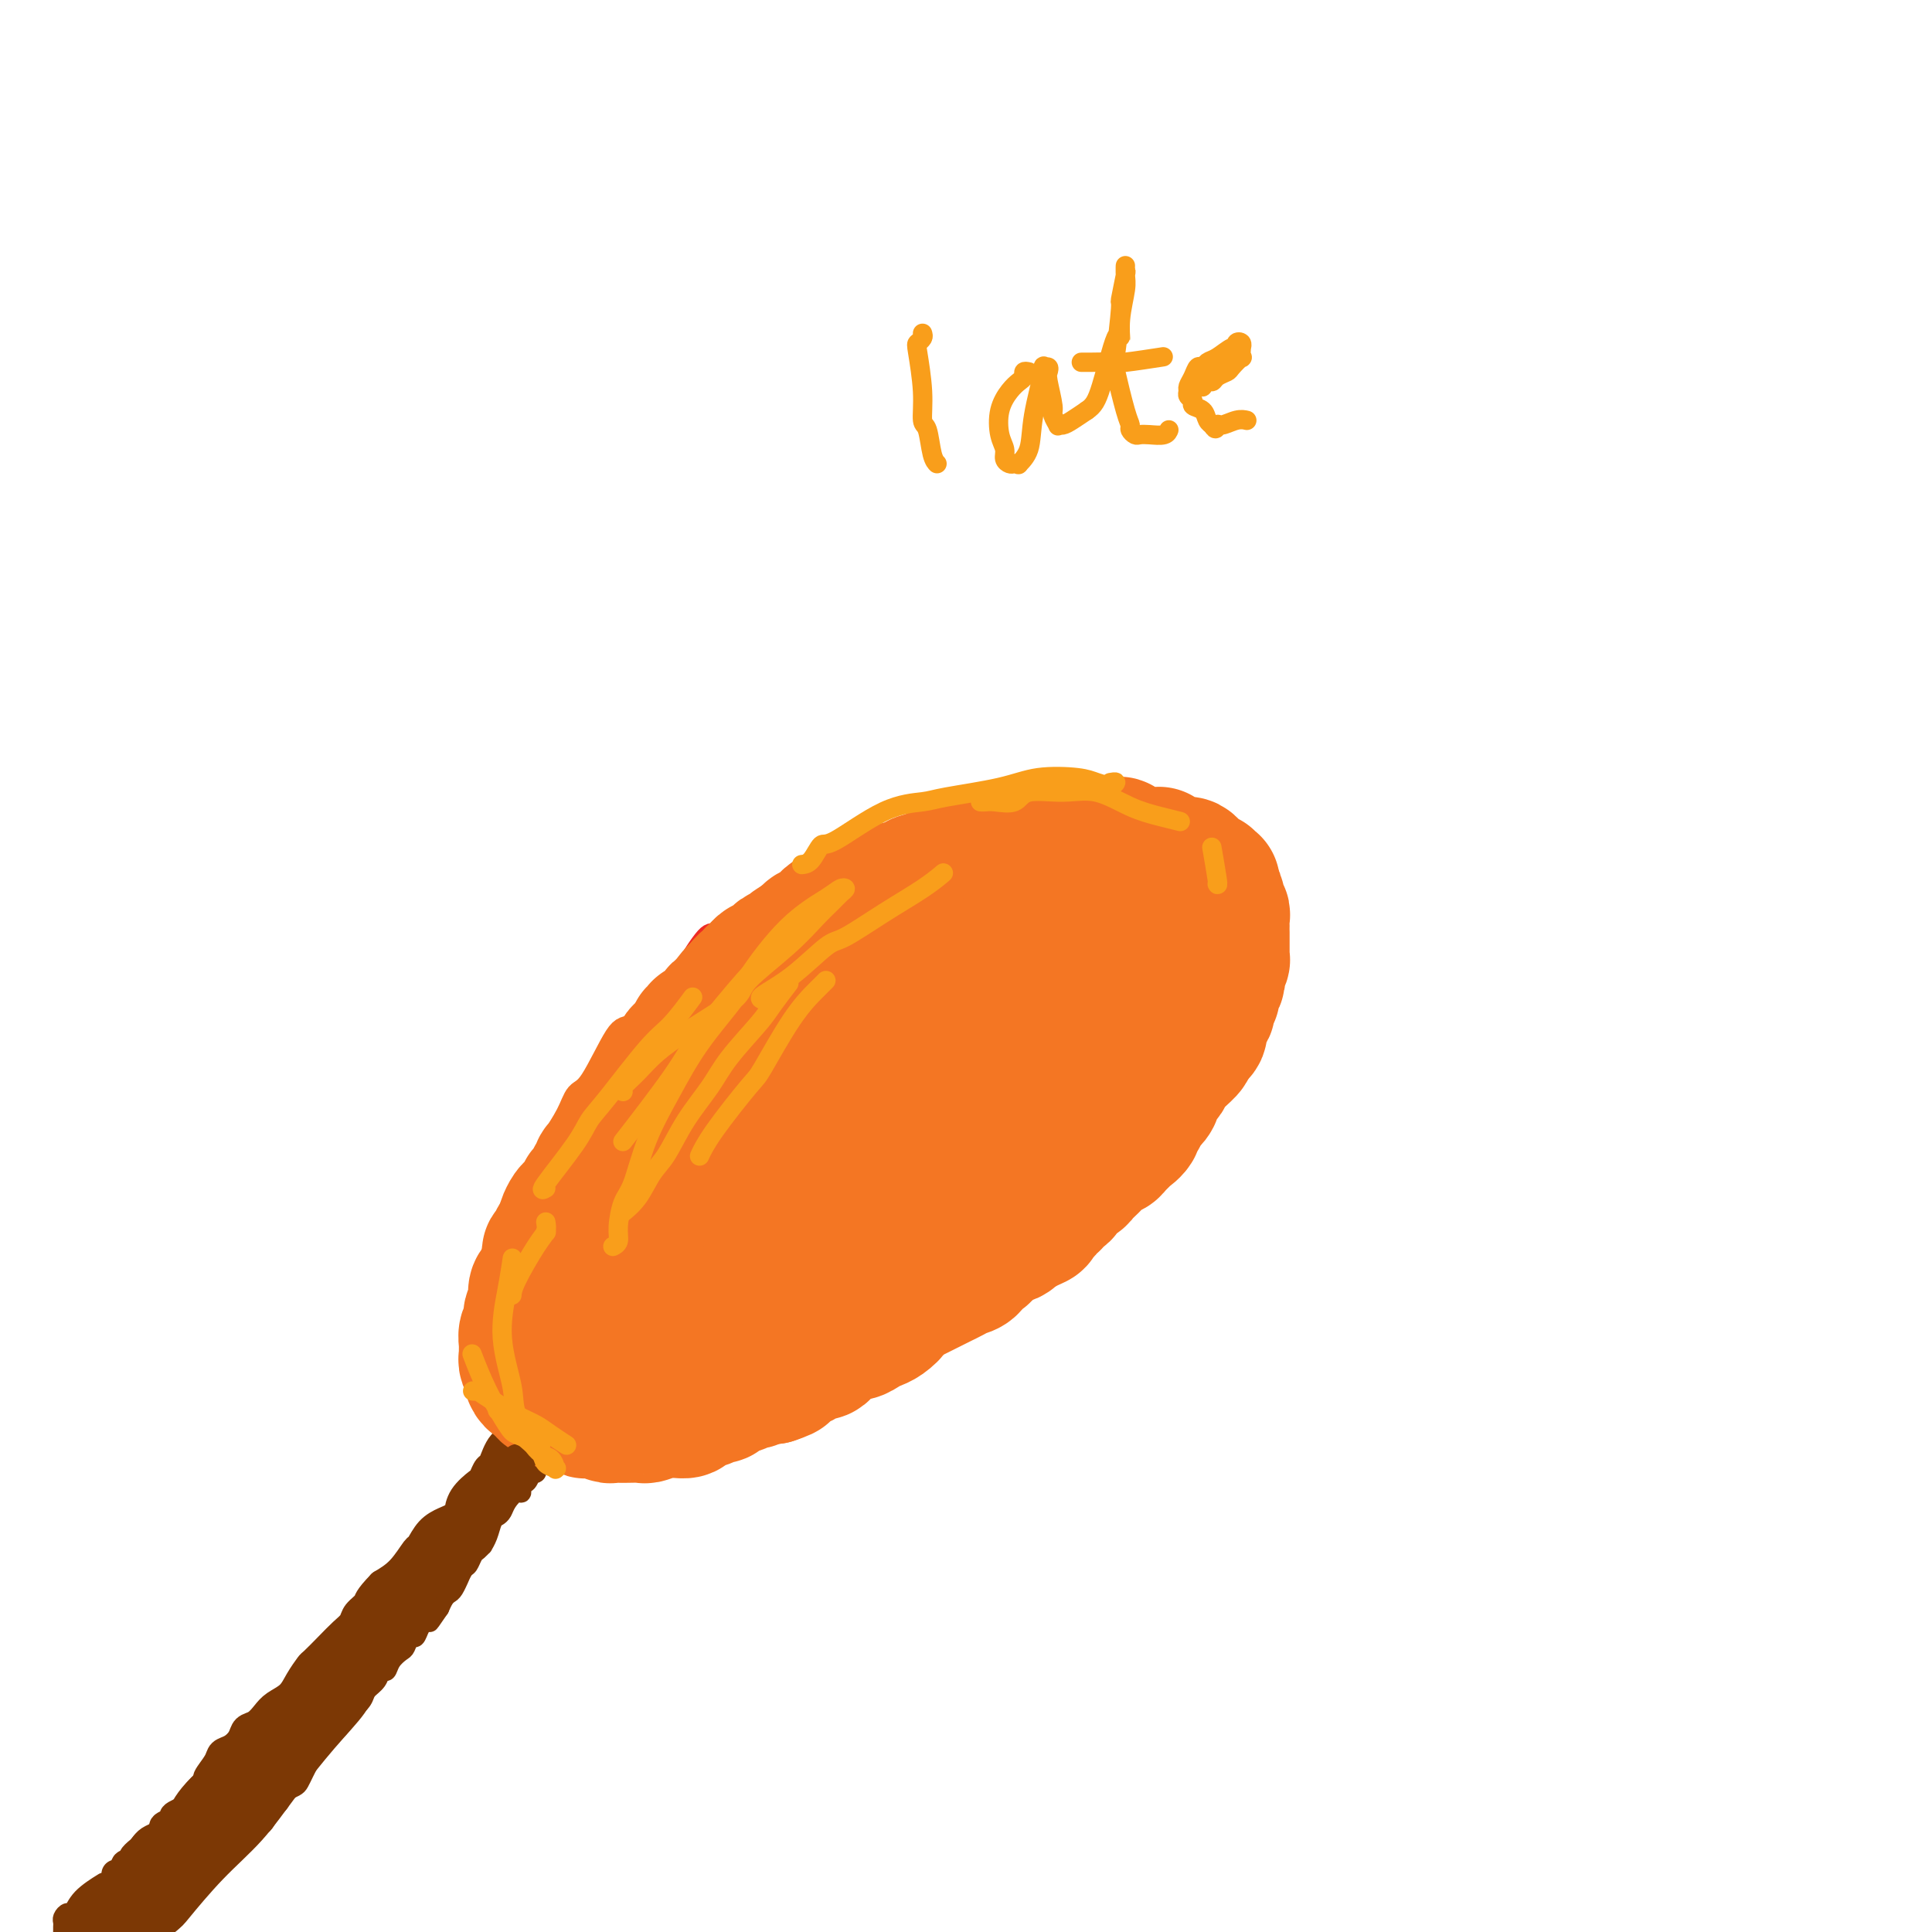 <svg viewBox='0 0 400 400' version='1.1' xmlns='http://www.w3.org/2000/svg' xmlns:xlink='http://www.w3.org/1999/xlink'><g fill='none' stroke='#F47623' stroke-width='6' stroke-linecap='round' stroke-linejoin='round'><path d='M107,255c-0.009,0.006 -0.017,0.013 0,0c0.017,-0.013 0.060,-0.044 0,0c-0.060,0.044 -0.223,0.164 0,0c0.223,-0.164 0.833,-0.614 1,-1c0.167,-0.386 -0.110,-0.710 0,-1c0.110,-0.290 0.607,-0.546 1,-1c0.393,-0.454 0.683,-1.105 1,-2c0.317,-0.895 0.660,-2.033 1,-3c0.340,-0.967 0.675,-1.763 1,-3c0.325,-1.237 0.639,-2.917 1,-4c0.361,-1.083 0.769,-1.571 1,-2c0.231,-0.429 0.285,-0.799 1,-2c0.715,-1.201 2.090,-3.233 3,-5c0.910,-1.767 1.355,-3.269 2,-4c0.645,-0.731 1.489,-0.690 3,-3c1.511,-2.310 3.688,-6.971 5,-9c1.312,-2.029 1.760,-1.426 3,-2c1.240,-0.574 3.271,-2.326 5,-4c1.729,-1.674 3.157,-3.270 5,-5c1.843,-1.730 4.102,-3.593 5,-5c0.898,-1.407 0.436,-2.359 2,-4c1.564,-1.641 5.154,-3.973 8,-6c2.846,-2.027 4.948,-3.750 7,-5c2.052,-1.250 4.055,-2.025 6,-3c1.945,-0.975 3.830,-2.148 6,-3c2.170,-0.852 4.623,-1.383 6,-2c1.377,-0.617 1.679,-1.319 3,-2c1.321,-0.681 3.660,-1.340 6,-2'/><path d='M190,172c4.862,-2.242 3.517,-1.846 4,-2c0.483,-0.154 2.794,-0.858 4,-1c1.206,-0.142 1.306,0.276 2,0c0.694,-0.276 1.980,-1.247 4,-1c2.020,0.247 4.773,1.712 7,2c2.227,0.288 3.928,-0.600 6,-1c2.072,-0.400 4.516,-0.311 6,0c1.484,0.311 2.009,0.846 3,1c0.991,0.154 2.448,-0.071 4,0c1.552,0.071 3.199,0.438 5,1c1.801,0.562 3.758,1.319 5,2c1.242,0.681 1.771,1.285 3,2c1.229,0.715 3.158,1.540 4,2c0.842,0.460 0.598,0.555 1,1c0.402,0.445 1.452,1.240 2,2c0.548,0.760 0.596,1.485 1,2c0.404,0.515 1.166,0.820 2,2c0.834,1.180 1.740,3.236 2,4c0.260,0.764 -0.126,0.235 0,1c0.126,0.765 0.765,2.824 1,4c0.235,1.176 0.064,1.469 0,2c-0.064,0.531 -0.023,1.301 0,2c0.023,0.699 0.029,1.329 0,2c-0.029,0.671 -0.092,1.385 0,2c0.092,0.615 0.338,1.133 0,2c-0.338,0.867 -1.259,2.084 -2,3c-0.741,0.916 -1.301,1.533 -2,3c-0.699,1.467 -1.538,3.785 -2,5c-0.462,1.215 -0.547,1.327 -1,2c-0.453,0.673 -1.272,1.907 -2,3c-0.728,1.093 -1.364,2.047 -2,3'/><path d='M245,222c-2.451,4.054 -3.078,3.690 -4,4c-0.922,0.310 -2.137,1.294 -3,2c-0.863,0.706 -1.373,1.135 -2,2c-0.627,0.865 -1.370,2.166 -2,3c-0.630,0.834 -1.148,1.202 -2,2c-0.852,0.798 -2.040,2.028 -3,3c-0.960,0.972 -1.693,1.687 -2,2c-0.307,0.313 -0.187,0.223 -1,1c-0.813,0.777 -2.559,2.419 -4,4c-1.441,1.581 -2.579,3.101 -4,4c-1.421,0.899 -3.126,1.178 -5,2c-1.874,0.822 -3.917,2.189 -5,3c-1.083,0.811 -1.208,1.067 -2,2c-0.792,0.933 -2.252,2.542 -4,4c-1.748,1.458 -3.783,2.766 -5,4c-1.217,1.234 -1.616,2.393 -3,3c-1.384,0.607 -3.755,0.662 -5,1c-1.245,0.338 -1.366,0.961 -2,2c-0.634,1.039 -1.783,2.496 -3,3c-1.217,0.504 -2.502,0.057 -4,1c-1.498,0.943 -3.210,3.277 -4,4c-0.790,0.723 -0.657,-0.166 -1,0c-0.343,0.166 -1.162,1.387 -2,2c-0.838,0.613 -1.696,0.617 -3,1c-1.304,0.383 -3.055,1.144 -4,2c-0.945,0.856 -1.085,1.805 -2,2c-0.915,0.195 -2.604,-0.365 -4,0c-1.396,0.365 -2.498,1.655 -3,2c-0.502,0.345 -0.404,-0.253 -1,0c-0.596,0.253 -1.884,1.358 -3,2c-1.116,0.642 -2.058,0.821 -3,1'/><path d='M150,290c-6.955,3.731 -2.341,1.559 -1,1c1.341,-0.559 -0.590,0.494 -2,1c-1.410,0.506 -2.298,0.465 -3,1c-0.702,0.535 -1.217,1.646 -2,2c-0.783,0.354 -1.833,-0.048 -3,0c-1.167,0.048 -2.449,0.548 -3,1c-0.551,0.452 -0.370,0.857 -1,1c-0.630,0.143 -2.070,0.023 -3,0c-0.930,-0.023 -1.352,0.049 -2,0c-0.648,-0.049 -1.524,-0.219 -2,0c-0.476,0.219 -0.551,0.826 -1,1c-0.449,0.174 -1.271,-0.087 -2,0c-0.729,0.087 -1.365,0.522 -2,1c-0.635,0.478 -1.269,1.001 -2,1c-0.731,-0.001 -1.557,-0.525 -2,-1c-0.443,-0.475 -0.501,-0.902 -1,-1c-0.499,-0.098 -1.438,0.131 -2,0c-0.562,-0.131 -0.745,-0.623 -1,-1c-0.255,-0.377 -0.580,-0.640 -1,-1c-0.420,-0.360 -0.935,-0.818 -1,-1c-0.065,-0.182 0.320,-0.089 0,0c-0.320,0.089 -1.343,0.175 -2,0c-0.657,-0.175 -0.947,-0.611 -1,-1c-0.053,-0.389 0.130,-0.730 0,-1c-0.130,-0.270 -0.574,-0.467 -1,-1c-0.426,-0.533 -0.836,-1.401 -1,-2c-0.164,-0.599 -0.083,-0.931 0,-1c0.083,-0.069 0.166,0.123 0,0c-0.166,-0.123 -0.583,-0.562 -1,-1'/><path d='M107,288c-0.419,-1.142 0.032,-0.998 0,-1c-0.032,-0.002 -0.548,-0.152 -1,-1c-0.452,-0.848 -0.839,-2.396 -1,-3c-0.161,-0.604 -0.096,-0.263 0,0c0.096,0.263 0.221,0.450 0,0c-0.221,-0.450 -0.790,-1.536 -1,-2c-0.210,-0.464 -0.060,-0.308 0,-1c0.060,-0.692 0.031,-2.234 0,-3c-0.031,-0.766 -0.065,-0.756 0,-1c0.065,-0.244 0.227,-0.741 0,-2c-0.227,-1.259 -0.845,-3.278 -1,-4c-0.155,-0.722 0.154,-0.147 0,0c-0.154,0.147 -0.769,-0.136 -1,-1c-0.231,-0.864 -0.076,-2.311 0,-3c0.076,-0.689 0.074,-0.621 0,-1c-0.074,-0.379 -0.219,-1.205 0,-2c0.219,-0.795 0.802,-1.558 1,-2c0.198,-0.442 0.012,-0.562 0,-1c-0.012,-0.438 0.151,-1.195 1,-2c0.849,-0.805 2.386,-1.659 3,-2c0.614,-0.341 0.307,-0.171 0,0'/></g>
<g fill='none' stroke='#7C3805' stroke-width='6' stroke-linecap='round' stroke-linejoin='round'><path d='M107,292c-0.008,0.445 -0.016,0.890 0,1c0.016,0.110 0.057,-0.115 0,0c-0.057,0.115 -0.210,0.571 0,1c0.210,0.429 0.784,0.832 1,1c0.216,0.168 0.075,0.100 0,0c-0.075,-0.100 -0.082,-0.233 0,0c0.082,0.233 0.254,0.834 0,1c-0.254,0.166 -0.932,-0.101 -1,0c-0.068,0.101 0.476,0.570 0,1c-0.476,0.430 -1.971,0.821 -3,2c-1.029,1.179 -1.592,3.147 -2,4c-0.408,0.853 -0.659,0.590 -1,1c-0.341,0.410 -0.770,1.492 -1,2c-0.230,0.508 -0.260,0.440 -1,1c-0.740,0.560 -2.189,1.746 -3,3c-0.811,1.254 -0.983,2.575 -1,3c-0.017,0.425 0.122,-0.047 0,0c-0.122,0.047 -0.503,0.612 -1,1c-0.497,0.388 -1.108,0.600 -2,1c-0.892,0.400 -2.065,0.988 -3,2c-0.935,1.012 -1.632,2.446 -2,3c-0.368,0.554 -0.407,0.226 -1,1c-0.593,0.774 -1.741,2.650 -3,4c-1.259,1.350 -2.630,2.175 -4,3'/><path d='M79,328c-3.043,3.132 -2.652,3.460 -3,4c-0.348,0.540 -1.435,1.290 -2,2c-0.565,0.710 -0.609,1.379 -1,2c-0.391,0.621 -1.130,1.194 -2,2c-0.870,0.806 -1.870,1.844 -3,3c-1.130,1.156 -2.389,2.431 -3,3c-0.611,0.569 -0.572,0.431 -1,1c-0.428,0.569 -1.322,1.844 -2,3c-0.678,1.156 -1.141,2.193 -2,3c-0.859,0.807 -2.113,1.385 -3,2c-0.887,0.615 -1.406,1.268 -2,2c-0.594,0.732 -1.262,1.544 -2,2c-0.738,0.456 -1.544,0.558 -2,1c-0.456,0.442 -0.561,1.225 -1,2c-0.439,0.775 -1.212,1.541 -2,2c-0.788,0.459 -1.591,0.613 -2,1c-0.409,0.387 -0.423,1.009 -1,2c-0.577,0.991 -1.718,2.350 -2,3c-0.282,0.650 0.295,0.590 0,1c-0.295,0.410 -1.460,1.290 -2,2c-0.540,0.710 -0.454,1.251 -1,2c-0.546,0.749 -1.723,1.706 -2,2c-0.277,0.294 0.347,-0.076 0,0c-0.347,0.076 -1.664,0.598 -2,1c-0.336,0.402 0.310,0.685 0,1c-0.310,0.315 -1.575,0.663 -2,1c-0.425,0.337 -0.009,0.665 0,1c0.009,0.335 -0.389,0.677 -1,1c-0.611,0.323 -1.434,0.625 -2,1c-0.566,0.375 -0.876,0.821 -1,1c-0.124,0.179 -0.062,0.089 0,0'/><path d='M30,382c-7.460,8.537 -1.611,2.880 0,1c1.611,-1.880 -1.017,0.018 -2,1c-0.983,0.982 -0.320,1.047 0,1c0.320,-0.047 0.296,-0.205 0,0c-0.296,0.205 -0.863,0.772 -1,1c-0.137,0.228 0.157,0.117 0,0c-0.157,-0.117 -0.764,-0.242 -1,0c-0.236,0.242 -0.102,0.849 0,1c0.102,0.151 0.171,-0.156 0,0c-0.171,0.156 -0.582,0.774 -1,1c-0.418,0.226 -0.843,0.061 -1,0c-0.157,-0.061 -0.045,-0.017 0,0c0.045,0.017 0.022,0.009 0,0'/></g>
<g fill='none' stroke='#7C3805' stroke-width='4' stroke-linecap='round' stroke-linejoin='round'><path d='M107,294c0.030,-0.008 0.060,-0.016 0,0c-0.060,0.016 -0.209,0.056 0,0c0.209,-0.056 0.777,-0.207 1,0c0.223,0.207 0.102,0.772 0,1c-0.102,0.228 -0.186,0.117 0,0c0.186,-0.117 0.642,-0.242 1,0c0.358,0.242 0.618,0.850 1,1c0.382,0.150 0.887,-0.157 1,0c0.113,0.157 -0.166,0.778 0,1c0.166,0.222 0.775,0.046 1,0c0.225,-0.046 0.064,0.039 0,0c-0.064,-0.039 -0.031,-0.203 0,0c0.031,0.203 0.061,0.772 0,1c-0.061,0.228 -0.212,0.114 0,0c0.212,-0.114 0.789,-0.228 1,0c0.211,0.228 0.057,0.797 0,1c-0.057,0.203 -0.015,0.040 0,0c0.015,-0.040 0.004,0.042 0,0c-0.004,-0.042 -0.001,-0.207 0,0c0.001,0.207 0.000,0.787 0,1c-0.000,0.213 -0.000,0.061 0,0c0.000,-0.061 0.000,-0.030 0,0'/><path d='M113,300c0.933,0.864 0.265,0.025 0,0c-0.265,-0.025 -0.127,0.763 0,1c0.127,0.237 0.244,-0.077 0,0c-0.244,0.077 -0.849,0.546 -1,1c-0.151,0.454 0.152,0.893 0,1c-0.152,0.107 -0.758,-0.117 -1,0c-0.242,0.117 -0.120,0.575 0,1c0.120,0.425 0.239,0.816 0,1c-0.239,0.184 -0.834,0.163 -1,0c-0.166,-0.163 0.097,-0.466 0,0c-0.097,0.466 -0.555,1.700 -1,2c-0.445,0.300 -0.879,-0.333 -1,0c-0.121,0.333 0.070,1.634 0,2c-0.070,0.366 -0.400,-0.202 -1,0c-0.600,0.202 -1.470,1.174 -2,2c-0.530,0.826 -0.720,1.507 -1,2c-0.280,0.493 -0.648,0.797 -1,1c-0.352,0.203 -0.686,0.307 -1,1c-0.314,0.693 -0.609,1.977 -1,3c-0.391,1.023 -0.878,1.784 -1,2c-0.122,0.216 0.122,-0.112 0,0c-0.122,0.112 -0.611,0.665 -1,1c-0.389,0.335 -0.678,0.452 -1,1c-0.322,0.548 -0.678,1.527 -1,2c-0.322,0.473 -0.611,0.442 -1,1c-0.389,0.558 -0.878,1.707 -1,2c-0.122,0.293 0.122,-0.270 0,0c-0.122,0.270 -0.610,1.371 -1,2c-0.390,0.629 -0.682,0.785 -1,1c-0.318,0.215 -0.662,0.490 -1,1c-0.338,0.510 -0.669,1.255 -1,2'/><path d='M91,333c-3.582,5.285 -1.537,1.999 -1,1c0.537,-0.999 -0.433,0.291 -1,1c-0.567,0.709 -0.729,0.838 -1,1c-0.271,0.162 -0.649,0.357 -1,1c-0.351,0.643 -0.675,1.733 -1,2c-0.325,0.267 -0.650,-0.288 -1,0c-0.350,0.288 -0.724,1.421 -1,2c-0.276,0.579 -0.454,0.606 -1,1c-0.546,0.394 -1.460,1.155 -2,2c-0.540,0.845 -0.707,1.773 -1,2c-0.293,0.227 -0.712,-0.247 -1,0c-0.288,0.247 -0.444,1.216 -1,2c-0.556,0.784 -1.513,1.383 -2,2c-0.487,0.617 -0.504,1.252 -1,2c-0.496,0.748 -1.470,1.607 -2,2c-0.530,0.393 -0.614,0.318 -1,1c-0.386,0.682 -1.073,2.122 -2,3c-0.927,0.878 -2.094,1.195 -3,2c-0.906,0.805 -1.551,2.100 -2,3c-0.449,0.900 -0.701,1.407 -1,2c-0.299,0.593 -0.644,1.272 -1,2c-0.356,0.728 -0.721,1.504 -1,2c-0.279,0.496 -0.470,0.710 -1,1c-0.530,0.290 -1.399,0.654 -2,1c-0.601,0.346 -0.935,0.674 -1,1c-0.065,0.326 0.137,0.651 0,1c-0.137,0.349 -0.614,0.720 -1,1c-0.386,0.280 -0.681,0.467 -1,1c-0.319,0.533 -0.663,1.413 -1,2c-0.337,0.587 -0.668,0.882 -1,1c-0.332,0.118 -0.666,0.059 -1,0'/><path d='M53,378c-6.305,7.306 -3.068,3.070 -2,2c1.068,-1.070 -0.032,1.027 -1,2c-0.968,0.973 -1.803,0.824 -2,1c-0.197,0.176 0.245,0.677 0,1c-0.245,0.323 -1.178,0.467 -2,1c-0.822,0.533 -1.532,1.455 -2,2c-0.468,0.545 -0.692,0.711 -1,1c-0.308,0.289 -0.700,0.700 -1,1c-0.300,0.300 -0.508,0.490 -1,1c-0.492,0.510 -1.268,1.339 -2,2c-0.732,0.661 -1.421,1.155 -2,2c-0.579,0.845 -1.047,2.043 -2,3c-0.953,0.957 -2.392,1.675 -3,2c-0.608,0.325 -0.386,0.259 -1,1c-0.614,0.741 -2.063,2.290 -3,3c-0.937,0.710 -1.360,0.583 -2,1c-0.640,0.417 -1.496,1.380 -2,2c-0.504,0.620 -0.657,0.898 -1,1c-0.343,0.102 -0.877,0.027 -1,0c-0.123,-0.027 0.164,-0.007 0,0c-0.164,0.007 -0.780,0.002 -1,0c-0.220,-0.002 -0.045,-0.001 0,0c0.045,0.001 -0.041,0.001 0,0c0.041,-0.001 0.207,-0.004 0,0c-0.207,0.004 -0.788,0.015 -1,0c-0.212,-0.015 -0.057,-0.056 0,0c0.057,0.056 0.015,0.207 0,0c-0.015,-0.207 -0.004,-0.774 0,-1c0.004,-0.226 0.002,-0.113 0,0'/><path d='M20,406c-1.480,0.238 -1.180,-0.667 -1,-1c0.180,-0.333 0.240,-0.093 0,0c-0.240,0.093 -0.781,0.039 -1,0c-0.219,-0.039 -0.115,-0.063 0,0c0.115,0.063 0.242,0.213 0,0c-0.242,-0.213 -0.854,-0.788 -1,-1c-0.146,-0.212 0.172,-0.061 0,0c-0.172,0.061 -0.834,0.031 -1,0c-0.166,-0.031 0.166,-0.065 0,0c-0.166,0.065 -0.828,0.229 -1,0c-0.172,-0.229 0.146,-0.850 0,-1c-0.146,-0.150 -0.757,0.171 -1,0c-0.243,-0.171 -0.118,-0.834 0,-1c0.118,-0.166 0.228,0.167 0,0c-0.228,-0.167 -0.793,-0.832 -1,-1c-0.207,-0.168 -0.055,0.162 0,0c0.055,-0.162 0.014,-0.817 0,-1c-0.014,-0.183 -0.001,0.104 0,0c0.001,-0.104 -0.011,-0.600 0,-1c0.011,-0.400 0.045,-0.704 0,-1c-0.045,-0.296 -0.169,-0.584 0,-1c0.169,-0.416 0.631,-0.959 1,-1c0.369,-0.041 0.645,0.422 1,0c0.355,-0.422 0.788,-1.729 2,-3c1.212,-1.271 3.203,-2.506 4,-3c0.797,-0.494 0.398,-0.247 0,0'/></g>
<g fill='none' stroke='#F99E1B' stroke-width='4' stroke-linecap='round' stroke-linejoin='round'><path d='M110,266c-0.004,-0.343 -0.007,-0.687 0,-1c0.007,-0.313 0.026,-0.597 0,-1c-0.026,-0.403 -0.095,-0.926 0,-2c0.095,-1.074 0.355,-2.698 1,-5c0.645,-2.302 1.676,-5.283 3,-8c1.324,-2.717 2.943,-5.172 4,-7c1.057,-1.828 1.554,-3.031 2,-4c0.446,-0.969 0.842,-1.706 1,-2c0.158,-0.294 0.079,-0.147 0,0'/><path d='M118,241c-0.316,0.232 -0.633,0.464 -1,1c-0.367,0.536 -0.785,1.375 -2,3c-1.215,1.625 -3.226,4.037 -5,6c-1.774,1.963 -3.312,3.479 -4,5c-0.688,1.521 -0.524,3.047 -1,5c-0.476,1.953 -1.590,4.334 -2,6c-0.410,1.666 -0.117,2.619 0,3c0.117,0.381 0.059,0.191 0,0'/><path d='M99,284c0.000,0.000 0.100,0.100 0.1,0.1'/><path d='M103,274c0.006,-0.343 0.012,-0.685 0,-1c-0.012,-0.315 -0.042,-0.602 0,-1c0.042,-0.398 0.155,-0.905 1,-3c0.845,-2.095 2.420,-5.776 4,-9c1.580,-3.224 3.163,-5.990 5,-9c1.837,-3.010 3.926,-6.265 5,-8c1.074,-1.735 1.133,-1.951 2,-3c0.867,-1.049 2.542,-2.931 4,-5c1.458,-2.069 2.700,-4.326 5,-7c2.300,-2.674 5.657,-5.764 7,-7c1.343,-1.236 0.671,-0.618 0,0'/><path d='M151,207c-0.023,-0.115 -0.046,-0.229 0,0c0.046,0.229 0.159,0.802 0,1c-0.159,0.198 -0.592,0.019 -2,1c-1.408,0.981 -3.793,3.120 -6,5c-2.207,1.880 -4.238,3.500 -6,5c-1.762,1.500 -3.257,2.879 -5,6c-1.743,3.121 -3.735,7.983 -5,10c-1.265,2.017 -1.803,1.190 -3,3c-1.197,1.810 -3.053,6.256 -4,10c-0.947,3.744 -0.985,6.784 -1,8c-0.015,1.216 -0.008,0.608 0,0'/><path d='M112,269c0.351,-0.209 0.702,-0.418 1,-1c0.298,-0.582 0.542,-1.536 1,-3c0.458,-1.464 1.130,-3.439 3,-7c1.870,-3.561 4.937,-8.707 8,-14c3.063,-5.293 6.122,-10.733 9,-15c2.878,-4.267 5.576,-7.360 7,-9c1.424,-1.640 1.576,-1.826 4,-4c2.424,-2.174 7.121,-6.335 9,-8c1.879,-1.665 0.939,-0.832 0,0'/><path d='M143,226c-0.424,0.128 -0.847,0.255 -2,2c-1.153,1.745 -3.034,5.106 -5,8c-1.966,2.894 -4.016,5.320 -6,8c-1.984,2.680 -3.903,5.615 -5,7c-1.097,1.385 -1.372,1.219 -2,3c-0.628,1.781 -1.608,5.509 -2,7c-0.392,1.491 -0.196,0.746 0,0'/><path d='M121,265c-0.109,-0.140 -0.218,-0.280 0,-1c0.218,-0.720 0.762,-2.020 2,-4c1.238,-1.980 3.170,-4.641 4,-6c0.830,-1.359 0.557,-1.417 2,-3c1.443,-1.583 4.603,-4.692 7,-8c2.397,-3.308 4.030,-6.814 7,-11c2.970,-4.186 7.277,-9.053 9,-11c1.723,-1.947 0.861,-0.973 0,0'/><path d='M150,228c-0.252,0.230 -0.504,0.459 -1,1c-0.496,0.541 -1.237,1.392 -2,2c-0.763,0.608 -1.550,0.972 -3,3c-1.450,2.028 -3.564,5.719 -5,9c-1.436,3.281 -2.194,6.153 -3,8c-0.806,1.847 -1.659,2.671 -2,3c-0.341,0.329 -0.171,0.165 0,0'/><path d='M122,267c0.341,0.118 0.681,0.237 1,0c0.319,-0.237 0.616,-0.828 2,-2c1.384,-1.172 3.856,-2.923 5,-4c1.144,-1.077 0.962,-1.480 2,-3c1.038,-1.520 3.296,-4.155 5,-6c1.704,-1.845 2.852,-2.898 5,-5c2.148,-2.102 5.295,-5.253 7,-7c1.705,-1.747 1.968,-2.091 3,-3c1.032,-0.909 2.831,-2.382 4,-4c1.169,-1.618 1.706,-3.380 2,-4c0.294,-0.620 0.346,-0.099 0,1c-0.346,1.099 -1.088,2.775 -2,4c-0.912,1.225 -1.994,2.000 -3,3c-1.006,1.000 -1.937,2.227 -3,4c-1.063,1.773 -2.257,4.094 -3,6c-0.743,1.906 -1.034,3.397 -2,4c-0.966,0.603 -2.606,0.316 -4,1c-1.394,0.684 -2.541,2.338 -3,3c-0.459,0.662 -0.229,0.331 0,0'/><path d='M131,265c0.192,-0.250 0.384,-0.499 1,-1c0.616,-0.501 1.656,-1.253 3,-2c1.344,-0.747 2.992,-1.487 4,-2c1.008,-0.513 1.375,-0.798 3,-2c1.625,-1.202 4.508,-3.322 7,-5c2.492,-1.678 4.594,-2.913 8,-6c3.406,-3.087 8.116,-8.025 10,-10c1.884,-1.975 0.942,-0.988 0,0'/><path d='M196,210c-0.053,0.304 -0.107,0.609 0,1c0.107,0.391 0.373,0.869 0,2c-0.373,1.131 -1.387,2.913 -3,5c-1.613,2.087 -3.825,4.477 -5,6c-1.175,1.523 -1.313,2.178 -4,5c-2.687,2.822 -7.922,7.811 -11,12c-3.078,4.189 -4.000,7.576 -7,10c-3.000,2.424 -8.077,3.883 -11,6c-2.923,2.117 -3.692,4.890 -4,6c-0.308,1.110 -0.154,0.555 0,0'/><path d='M138,274c0.268,-0.228 0.537,-0.456 1,-1c0.463,-0.544 1.121,-1.403 3,-3c1.879,-1.597 4.977,-3.932 7,-5c2.023,-1.068 2.969,-0.869 5,-2c2.031,-1.131 5.146,-3.592 8,-6c2.854,-2.408 5.446,-4.763 8,-7c2.554,-2.237 5.071,-4.356 8,-7c2.929,-2.644 6.270,-5.812 8,-7c1.730,-1.188 1.850,-0.397 4,-3c2.150,-2.603 6.328,-8.601 8,-11c1.672,-2.399 0.836,-1.200 0,0'/><path d='M220,195c-0.168,-0.425 -0.336,-0.850 -1,0c-0.664,0.850 -1.823,2.976 -3,5c-1.177,2.024 -2.373,3.946 -4,6c-1.627,2.054 -3.687,4.239 -5,6c-1.313,1.761 -1.880,3.098 -3,5c-1.120,1.902 -2.791,4.371 -5,8c-2.209,3.629 -4.954,8.420 -7,11c-2.046,2.580 -3.392,2.951 -7,6c-3.608,3.049 -9.478,8.778 -12,11c-2.522,2.222 -1.697,0.938 -3,2c-1.303,1.062 -4.735,4.471 -8,7c-3.265,2.529 -6.363,4.180 -8,5c-1.637,0.820 -1.812,0.810 -2,1c-0.188,0.190 -0.389,0.580 -1,1c-0.611,0.420 -1.631,0.869 -2,1c-0.369,0.131 -0.087,-0.056 0,0c0.087,0.056 -0.022,0.354 0,0c0.022,-0.354 0.176,-1.361 2,-3c1.824,-1.639 5.318,-3.910 7,-5c1.682,-1.090 1.553,-1.000 3,-2c1.447,-1.000 4.470,-3.092 7,-5c2.530,-1.908 4.566,-3.634 7,-5c2.434,-1.366 5.264,-2.374 8,-4c2.736,-1.626 5.377,-3.871 7,-5c1.623,-1.129 2.228,-1.142 4,-3c1.772,-1.858 4.712,-5.560 7,-8c2.288,-2.440 3.924,-3.619 5,-5c1.076,-1.381 1.593,-2.966 3,-5c1.407,-2.034 3.703,-4.517 6,-7'/><path d='M215,213c3.933,-4.778 3.267,-4.222 3,-4c-0.267,0.222 -0.133,0.111 0,0'/><path d='M226,199c-0.029,-0.055 -0.059,-0.110 0,0c0.059,0.110 0.205,0.384 0,1c-0.205,0.616 -0.762,1.575 -1,2c-0.238,0.425 -0.156,0.318 -1,2c-0.844,1.682 -2.613,5.154 -4,7c-1.387,1.846 -2.393,2.068 -4,5c-1.607,2.932 -3.815,8.576 -5,11c-1.185,2.424 -1.349,1.629 -3,3c-1.651,1.371 -4.791,4.910 -7,7c-2.209,2.090 -3.489,2.733 -6,5c-2.511,2.267 -6.253,6.160 -10,9c-3.747,2.840 -7.499,4.627 -10,6c-2.501,1.373 -3.750,2.331 -5,4c-1.250,1.669 -2.500,4.048 -3,5c-0.500,0.952 -0.250,0.476 0,0'/><path d='M187,258c0.275,0.009 0.549,0.019 1,0c0.451,-0.019 1.077,-0.066 2,-1c0.923,-0.934 2.141,-2.756 4,-4c1.859,-1.244 4.360,-1.911 7,-4c2.640,-2.089 5.421,-5.600 9,-9c3.579,-3.400 7.956,-6.689 12,-11c4.044,-4.311 7.756,-9.645 10,-13c2.244,-3.355 3.022,-4.730 4,-6c0.978,-1.270 2.157,-2.434 3,-4c0.843,-1.566 1.350,-3.533 2,-5c0.650,-1.467 1.442,-2.433 2,-3c0.558,-0.567 0.883,-0.734 1,-1c0.117,-0.266 0.027,-0.630 0,-1c-0.027,-0.370 0.009,-0.747 0,0c-0.009,0.747 -0.062,2.618 -1,5c-0.938,2.382 -2.760,5.276 -4,7c-1.240,1.724 -1.900,2.276 -3,4c-1.100,1.724 -2.642,4.618 -4,7c-1.358,2.382 -2.531,4.252 -3,5c-0.469,0.748 -0.235,0.374 0,0'/><path d='M216,240c-0.025,-0.195 -0.051,-0.391 0,0c0.051,0.391 0.177,1.367 0,2c-0.177,0.633 -0.657,0.923 -1,1c-0.343,0.077 -0.547,-0.057 -1,0c-0.453,0.057 -1.153,0.306 -1,0c0.153,-0.306 1.160,-1.168 2,-2c0.840,-0.832 1.515,-1.635 3,-3c1.485,-1.365 3.782,-3.292 6,-5c2.218,-1.708 4.358,-3.197 7,-6c2.642,-2.803 5.784,-6.919 7,-9c1.216,-2.081 0.504,-2.126 1,-3c0.496,-0.874 2.200,-2.576 3,-4c0.800,-1.424 0.695,-2.571 1,-4c0.305,-1.429 1.020,-3.139 1,-5c-0.020,-1.861 -0.776,-3.872 -1,-5c-0.224,-1.128 0.084,-1.373 0,-2c-0.084,-0.627 -0.560,-1.637 -1,-3c-0.440,-1.363 -0.844,-3.078 -1,-4c-0.156,-0.922 -0.063,-1.050 0,-1c0.063,0.050 0.098,0.280 0,0c-0.098,-0.280 -0.328,-1.068 0,-1c0.328,0.068 1.214,0.991 2,2c0.786,1.009 1.472,2.103 3,4c1.528,1.897 3.898,4.597 5,6c1.102,1.403 0.934,1.510 1,2c0.066,0.490 0.364,1.363 1,3c0.636,1.637 1.610,4.039 2,5c0.390,0.961 0.195,0.480 0,0'/><path d='M255,208c2.153,2.726 0.536,-0.459 0,-2c-0.536,-1.541 0.008,-1.438 0,-3c-0.008,-1.562 -0.569,-4.790 -1,-6c-0.431,-1.210 -0.732,-0.401 -1,-2c-0.268,-1.599 -0.503,-5.605 -1,-8c-0.497,-2.395 -1.257,-3.178 -2,-4c-0.743,-0.822 -1.469,-1.683 -2,-2c-0.531,-0.317 -0.866,-0.091 -1,0c-0.134,0.091 -0.067,0.045 0,0'/></g>
<g fill='none' stroke='#F47623' stroke-width='4' stroke-linecap='round' stroke-linejoin='round'><path d='M127,274c-0.379,-0.466 -0.758,-0.932 -1,-1c-0.242,-0.068 -0.349,0.263 0,-1c0.349,-1.263 1.152,-4.118 2,-8c0.848,-3.882 1.741,-8.789 2,-11c0.259,-2.211 -0.116,-1.727 1,-4c1.116,-2.273 3.724,-7.304 6,-11c2.276,-3.696 4.222,-6.056 5,-7c0.778,-0.944 0.389,-0.472 0,0'/><path d='M141,233c-0.035,-0.103 -0.071,-0.206 0,0c0.071,0.206 0.247,0.721 0,1c-0.247,0.279 -0.917,0.322 -2,2c-1.083,1.678 -2.577,4.991 -3,7c-0.423,2.009 0.227,2.714 0,4c-0.227,1.286 -1.330,3.154 -2,7c-0.670,3.846 -0.906,9.670 -1,12c-0.094,2.330 -0.047,1.165 0,0'/><path d='M120,280c-0.002,-0.321 -0.005,-0.641 0,-1c0.005,-0.359 0.017,-0.756 0,-2c-0.017,-1.244 -0.064,-3.333 0,-6c0.064,-2.667 0.239,-5.911 1,-10c0.761,-4.089 2.108,-9.024 3,-12c0.892,-2.976 1.329,-3.992 3,-8c1.671,-4.008 4.577,-11.009 7,-16c2.423,-4.991 4.362,-7.974 5,-9c0.638,-1.026 -0.026,-0.096 0,0c0.026,0.096 0.743,-0.642 1,-1c0.257,-0.358 0.055,-0.335 0,0c-0.055,0.335 0.036,0.984 0,1c-0.036,0.016 -0.200,-0.600 -1,0c-0.800,0.600 -2.235,2.418 -4,5c-1.765,2.582 -3.860,5.929 -5,8c-1.140,2.071 -1.327,2.866 -2,4c-0.673,1.134 -1.834,2.608 -3,5c-1.166,2.392 -2.337,5.702 -3,8c-0.663,2.298 -0.819,3.583 -1,5c-0.181,1.417 -0.389,2.968 0,6c0.389,3.032 1.374,7.547 2,10c0.626,2.453 0.893,2.844 1,3c0.107,0.156 0.053,0.078 0,0'/><path d='M117,283c-0.131,0.022 -0.262,0.044 0,0c0.262,-0.044 0.917,-0.152 1,0c0.083,0.152 -0.407,0.566 1,1c1.407,0.434 4.711,0.890 8,1c3.289,0.110 6.562,-0.125 8,0c1.438,0.125 1.041,0.611 3,0c1.959,-0.611 6.274,-2.317 8,-3c1.726,-0.683 0.863,-0.341 0,0'/><path d='M142,283c0.137,-0.234 0.274,-0.469 -1,0c-1.274,0.469 -3.960,1.641 -6,2c-2.040,0.359 -3.434,-0.096 -5,0c-1.566,0.096 -3.305,0.742 -4,1c-0.695,0.258 -0.348,0.129 0,0'/><path d='M128,285c1.282,0.000 2.565,0.000 4,0c1.435,-0.000 3.023,-0.001 4,0c0.977,0.001 1.342,0.003 3,0c1.658,-0.003 4.609,-0.011 7,0c2.391,0.011 4.221,0.041 7,-1c2.779,-1.041 6.508,-3.155 8,-4c1.492,-0.845 0.746,-0.423 0,0'/><path d='M162,279c-0.106,0.353 -0.212,0.707 -2,1c-1.788,0.293 -5.259,0.526 -8,1c-2.741,0.474 -4.754,1.188 -8,2c-3.246,0.812 -7.726,1.723 -10,2c-2.274,0.277 -2.343,-0.079 -5,-1c-2.657,-0.921 -7.902,-2.406 -10,-3c-2.098,-0.594 -1.049,-0.297 0,0'/><path d='M101,276c0.413,-0.115 0.826,-0.230 1,0c0.174,0.230 0.108,0.804 1,2c0.892,1.196 2.740,3.015 4,4c1.260,0.985 1.930,1.135 4,2c2.070,0.865 5.540,2.443 9,3c3.460,0.557 6.911,0.093 10,0c3.089,-0.093 5.817,0.184 9,0c3.183,-0.184 6.823,-0.828 9,-1c2.177,-0.172 2.893,0.129 5,-1c2.107,-1.129 5.606,-3.689 9,-7c3.394,-3.311 6.684,-7.375 8,-9c1.316,-1.625 0.658,-0.813 0,0'/><path d='M204,189c-0.300,0.005 -0.601,0.009 -1,0c-0.399,-0.009 -0.897,-0.033 -3,2c-2.103,2.033 -5.811,6.121 -8,8c-2.189,1.879 -2.860,1.548 -5,3c-2.140,1.452 -5.749,4.688 -9,8c-3.251,3.312 -6.145,6.699 -8,9c-1.855,2.301 -2.673,3.514 -3,4c-0.327,0.486 -0.164,0.243 0,0'/><path d='M169,213c0.118,0.336 0.236,0.671 2,-1c1.764,-1.671 5.175,-5.349 7,-8c1.825,-2.651 2.064,-4.277 4,-6c1.936,-1.723 5.571,-3.544 9,-7c3.429,-3.456 6.654,-8.546 11,-12c4.346,-3.454 9.813,-5.273 12,-6c2.187,-0.727 1.093,-0.364 0,0'/><path d='M194,188c-0.497,0.484 -0.993,0.968 -2,2c-1.007,1.032 -2.523,2.613 -5,4c-2.477,1.387 -5.914,2.579 -10,5c-4.086,2.421 -8.820,6.071 -11,8c-2.180,1.929 -1.806,2.139 -4,4c-2.194,1.861 -6.957,5.375 -10,8c-3.043,2.625 -4.368,4.363 -6,6c-1.632,1.637 -3.571,3.175 -5,4c-1.429,0.825 -2.347,0.937 -3,1c-0.653,0.063 -1.040,0.077 -1,0c0.040,-0.077 0.508,-0.246 1,-1c0.492,-0.754 1.009,-2.095 2,-4c0.991,-1.905 2.458,-4.375 5,-7c2.542,-2.625 6.159,-5.406 8,-7c1.841,-1.594 1.904,-2.002 3,-3c1.096,-0.998 3.223,-2.588 6,-5c2.777,-2.412 6.205,-5.647 9,-8c2.795,-2.353 4.958,-3.824 7,-5c2.042,-1.176 3.962,-2.056 6,-3c2.038,-0.944 4.192,-1.952 6,-3c1.808,-1.048 3.268,-2.137 5,-3c1.732,-0.863 3.736,-1.502 5,-2c1.264,-0.498 1.790,-0.857 2,-1c0.210,-0.143 0.105,-0.072 0,0'/><path d='M192,181c-0.267,0.124 -0.533,0.247 -1,0c-0.467,-0.247 -1.134,-0.866 -5,1c-3.866,1.866 -10.930,6.216 -14,8c-3.070,1.784 -2.145,1.003 -3,1c-0.855,-0.003 -3.491,0.773 -5,1c-1.509,0.227 -1.893,-0.094 -3,0c-1.107,0.094 -2.939,0.605 -4,1c-1.061,0.395 -1.353,0.676 -2,1c-0.647,0.324 -1.651,0.693 -1,-1c0.651,-1.693 2.955,-5.447 4,-7c1.045,-1.553 0.831,-0.907 2,-1c1.169,-0.093 3.723,-0.927 6,-2c2.277,-1.073 4.279,-2.385 6,-3c1.721,-0.615 3.162,-0.533 6,-1c2.838,-0.467 7.073,-1.484 9,-2c1.927,-0.516 1.548,-0.530 4,-1c2.452,-0.470 7.737,-1.396 11,-2c3.263,-0.604 4.504,-0.887 5,-1c0.496,-0.113 0.248,-0.057 0,0'/><path d='M226,183c0.098,-0.220 0.195,-0.440 0,-1c-0.195,-0.560 -0.683,-1.459 -1,-1c-0.317,0.459 -0.463,2.278 -1,4c-0.537,1.722 -1.463,3.348 -3,6c-1.537,2.652 -3.683,6.329 -5,9c-1.317,2.671 -1.805,4.334 -2,5c-0.195,0.666 -0.098,0.333 0,0'/><path d='M201,217c0.000,0.000 0.100,0.100 0.1,0.1'/><path d='M221,201c0.350,-0.352 0.700,-0.704 1,-1c0.300,-0.296 0.550,-0.535 1,-1c0.450,-0.465 1.100,-1.156 3,-3c1.900,-1.844 5.050,-4.843 7,-7c1.950,-2.157 2.700,-3.474 3,-4c0.300,-0.526 0.150,-0.263 0,0'/><path d='M243,177c0.223,0.282 0.446,0.565 0,1c-0.446,0.435 -1.561,1.024 -2,2c-0.439,0.976 -0.202,2.340 -1,4c-0.798,1.660 -2.631,3.616 -4,6c-1.369,2.384 -2.272,5.196 -4,8c-1.728,2.804 -4.280,5.599 -6,7c-1.720,1.401 -2.609,1.406 -4,3c-1.391,1.594 -3.285,4.776 -6,8c-2.715,3.224 -6.251,6.490 -9,10c-2.749,3.510 -4.710,7.266 -7,10c-2.290,2.734 -4.909,4.447 -7,6c-2.091,1.553 -3.655,2.945 -5,4c-1.345,1.055 -2.470,1.772 -4,3c-1.530,1.228 -3.464,2.966 -5,4c-1.536,1.034 -2.672,1.364 -3,2c-0.328,0.636 0.153,1.578 0,2c-0.153,0.422 -0.939,0.325 -1,0c-0.061,-0.325 0.603,-0.877 1,-1c0.397,-0.123 0.525,0.181 2,-1c1.475,-1.181 4.296,-3.849 6,-5c1.704,-1.151 2.292,-0.784 4,-2c1.708,-1.216 4.538,-4.013 7,-6c2.462,-1.987 4.557,-3.164 7,-5c2.443,-1.836 5.236,-4.330 8,-7c2.764,-2.670 5.501,-5.514 7,-7c1.499,-1.486 1.761,-1.614 3,-3c1.239,-1.386 3.456,-4.031 5,-6c1.544,-1.969 2.416,-3.261 3,-4c0.584,-0.739 0.881,-0.925 1,-1c0.119,-0.075 0.059,-0.037 0,0'/><path d='M229,209c4.175,-4.601 1.113,-2.103 0,-1c-1.113,1.103 -0.275,0.811 0,1c0.275,0.189 -0.012,0.860 0,1c0.012,0.140 0.323,-0.250 0,1c-0.323,1.250 -1.279,4.140 -3,7c-1.721,2.860 -4.206,5.692 -6,8c-1.794,2.308 -2.895,4.094 -4,6c-1.105,1.906 -2.214,3.931 -4,6c-1.786,2.069 -4.251,4.182 -7,7c-2.749,2.818 -5.784,6.342 -7,8c-1.216,1.658 -0.613,1.449 -2,2c-1.387,0.551 -4.764,1.860 -7,3c-2.236,1.140 -3.331,2.110 -4,3c-0.669,0.890 -0.911,1.701 -1,2c-0.089,0.299 -0.025,0.085 0,0c0.025,-0.085 0.013,-0.043 0,0'/><path d='M216,243c0.047,0.059 0.094,0.118 0,0c-0.094,-0.118 -0.331,-0.414 -1,1c-0.669,1.414 -1.772,4.537 -3,6c-1.228,1.463 -2.581,1.267 -4,2c-1.419,0.733 -2.903,2.396 -4,3c-1.097,0.604 -1.808,0.148 -3,1c-1.192,0.852 -2.866,3.012 -5,5c-2.134,1.988 -4.728,3.804 -7,5c-2.272,1.196 -4.220,1.770 -5,2c-0.780,0.230 -0.390,0.115 0,0'/><path d='M125,301c-0.100,-0.104 -0.200,-0.208 -1,0c-0.800,0.208 -2.301,0.729 -3,1c-0.699,0.271 -0.597,0.293 -1,0c-0.403,-0.293 -1.312,-0.901 -2,-1c-0.688,-0.099 -1.155,0.313 -2,0c-0.845,-0.313 -2.069,-1.349 -3,-2c-0.931,-0.651 -1.569,-0.917 -2,-1c-0.431,-0.083 -0.654,0.016 -1,-1c-0.346,-1.016 -0.813,-3.147 -1,-4c-0.187,-0.853 -0.093,-0.426 0,0'/><path d='M105,295c0.496,0.384 0.992,0.769 1,1c0.008,0.231 -0.472,0.309 0,1c0.472,0.691 1.896,1.994 4,3c2.104,1.006 4.887,1.716 6,2c1.113,0.284 0.557,0.142 0,0'/></g>
<g fill='none' stroke='#EE2B24' stroke-width='4' stroke-linecap='round' stroke-linejoin='round'><path d='M133,219c0.101,0.378 0.203,0.756 0,1c-0.203,0.244 -0.710,0.354 -1,1c-0.290,0.646 -0.365,1.828 -1,3c-0.635,1.172 -1.832,2.334 -3,4c-1.168,1.666 -2.306,3.837 -3,5c-0.694,1.163 -0.943,1.317 -2,3c-1.057,1.683 -2.923,4.894 -4,7c-1.077,2.106 -1.367,3.105 -2,4c-0.633,0.895 -1.609,1.684 -2,2c-0.391,0.316 -0.195,0.158 0,0'/><path d='M128,226c-0.080,0.420 -0.159,0.839 0,1c0.159,0.161 0.558,0.063 0,1c-0.558,0.937 -2.072,2.908 -4,5c-1.928,2.092 -4.271,4.306 -6,6c-1.729,1.694 -2.845,2.869 -4,4c-1.155,1.131 -2.348,2.217 -3,3c-0.652,0.783 -0.763,1.264 -1,2c-0.237,0.736 -0.600,1.728 -1,2c-0.400,0.272 -0.835,-0.175 -1,0c-0.165,0.175 -0.058,0.972 0,1c0.058,0.028 0.067,-0.713 0,-1c-0.067,-0.287 -0.211,-0.119 0,0c0.211,0.119 0.776,0.189 1,0c0.224,-0.189 0.105,-0.635 0,-1c-0.105,-0.365 -0.197,-0.647 0,-1c0.197,-0.353 0.683,-0.777 1,-1c0.317,-0.223 0.467,-0.245 1,-1c0.533,-0.755 1.451,-2.244 2,-3c0.549,-0.756 0.728,-0.780 1,-1c0.272,-0.220 0.636,-0.637 1,-1c0.364,-0.363 0.728,-0.672 1,-1c0.272,-0.328 0.451,-0.676 1,-1c0.549,-0.324 1.467,-0.623 2,-1c0.533,-0.377 0.682,-0.832 1,-1c0.318,-0.168 0.805,-0.048 1,0c0.195,0.048 0.097,0.024 0,0'/><path d='M121,237c1.813,-2.023 0.347,-0.581 0,0c-0.347,0.581 0.427,0.301 1,0c0.573,-0.301 0.945,-0.624 1,-1c0.055,-0.376 -0.206,-0.803 0,-1c0.206,-0.197 0.878,-0.162 1,0c0.122,0.162 -0.307,0.450 0,0c0.307,-0.450 1.349,-1.637 2,-2c0.651,-0.363 0.910,0.099 1,0c0.090,-0.099 0.010,-0.757 0,-1c-0.010,-0.243 0.050,-0.069 0,0c-0.050,0.069 -0.209,0.032 0,0c0.209,-0.032 0.787,-0.061 1,0c0.213,0.061 0.061,0.212 0,0c-0.061,-0.212 -0.030,-0.788 0,-1c0.030,-0.212 0.061,-0.061 0,0c-0.061,0.061 -0.214,0.031 0,0c0.214,-0.031 0.793,-0.065 1,0c0.207,0.065 0.041,0.228 0,0c-0.041,-0.228 0.041,-0.845 0,-1c-0.041,-0.155 -0.207,0.154 0,0c0.207,-0.154 0.788,-0.771 1,-1c0.212,-0.229 0.057,-0.072 0,0c-0.057,0.072 -0.015,0.058 0,0c0.015,-0.058 0.004,-0.159 0,0c-0.004,0.159 -0.002,0.580 0,1'/><path d='M130,230c1.619,-0.892 1.166,0.378 1,1c-0.166,0.622 -0.043,0.596 0,1c0.043,0.404 0.008,1.237 0,2c-0.008,0.763 0.012,1.455 0,2c-0.012,0.545 -0.056,0.944 0,1c0.056,0.056 0.211,-0.232 0,0c-0.211,0.232 -0.789,0.983 -1,1c-0.211,0.017 -0.055,-0.702 0,-1c0.055,-0.298 0.010,-0.176 0,0c-0.010,0.176 0.014,0.408 0,0c-0.014,-0.408 -0.067,-1.454 0,-2c0.067,-0.546 0.255,-0.591 0,-1c-0.255,-0.409 -0.954,-1.181 0,-3c0.954,-1.819 3.562,-4.684 5,-7c1.438,-2.316 1.706,-4.082 2,-5c0.294,-0.918 0.613,-0.989 1,-1c0.387,-0.011 0.841,0.037 1,0c0.159,-0.037 0.023,-0.160 0,0c-0.023,0.160 0.067,0.604 0,1c-0.067,0.396 -0.291,0.743 -1,2c-0.709,1.257 -1.904,3.423 -3,5c-1.096,1.577 -2.095,2.564 -3,4c-0.905,1.436 -1.716,3.322 -2,4c-0.284,0.678 -0.041,0.148 0,0c0.041,-0.148 -0.122,0.088 0,0c0.122,-0.088 0.527,-0.498 1,-1c0.473,-0.502 1.012,-1.097 2,-2c0.988,-0.903 2.425,-2.115 4,-3c1.575,-0.885 3.287,-1.442 5,-2'/><path d='M142,226c2.015,-1.117 1.052,0.089 1,0c-0.052,-0.089 0.808,-1.473 1,-2c0.192,-0.527 -0.285,-0.197 0,0c0.285,0.197 1.332,0.262 1,1c-0.332,0.738 -2.042,2.151 -3,3c-0.958,0.849 -1.165,1.135 -2,2c-0.835,0.865 -2.299,2.311 -3,3c-0.701,0.689 -0.637,0.623 -1,1c-0.363,0.377 -1.151,1.197 -1,1c0.151,-0.197 1.240,-1.413 3,-3c1.760,-1.587 4.189,-3.546 6,-5c1.811,-1.454 3.004,-2.402 4,-3c0.996,-0.598 1.796,-0.844 2,-1c0.204,-0.156 -0.186,-0.221 0,0c0.186,0.221 0.950,0.727 1,1c0.050,0.273 -0.613,0.312 -1,1c-0.387,0.688 -0.496,2.023 -1,3c-0.504,0.977 -1.401,1.594 -2,2c-0.599,0.406 -0.901,0.600 -1,1c-0.099,0.400 0.003,1.007 0,1c-0.003,-0.007 -0.111,-0.626 0,-1c0.111,-0.374 0.440,-0.503 1,-1c0.560,-0.497 1.351,-1.363 2,-2c0.649,-0.637 1.155,-1.046 2,-2c0.845,-0.954 2.030,-2.452 3,-3c0.970,-0.548 1.724,-0.147 2,0c0.276,0.147 0.074,0.040 0,0c-0.074,-0.040 -0.021,-0.011 0,0c0.021,0.011 0.011,0.006 0,0'/><path d='M156,223c1.310,-0.765 0.086,0.822 -1,2c-1.086,1.178 -2.034,1.948 -3,3c-0.966,1.052 -1.949,2.386 -2,3c-0.051,0.614 0.830,0.508 1,0c0.170,-0.508 -0.372,-1.417 0,-2c0.372,-0.583 1.659,-0.839 3,-2c1.341,-1.161 2.738,-3.225 4,-5c1.262,-1.775 2.390,-3.259 3,-4c0.610,-0.741 0.703,-0.737 1,-1c0.297,-0.263 0.797,-0.792 1,-1c0.203,-0.208 0.107,-0.094 0,0c-0.107,0.094 -0.225,0.169 -1,1c-0.775,0.831 -2.207,2.419 -3,3c-0.793,0.581 -0.948,0.155 -1,0c-0.052,-0.155 -0.000,-0.037 0,0c0.000,0.037 -0.051,-0.005 0,0c0.051,0.005 0.204,0.059 1,-1c0.796,-1.059 2.234,-3.230 4,-5c1.766,-1.770 3.858,-3.141 6,-5c2.142,-1.859 4.334,-4.208 5,-5c0.666,-0.792 -0.192,-0.028 0,0c0.192,0.028 1.435,-0.679 2,-1c0.565,-0.321 0.450,-0.256 0,0c-0.450,0.256 -1.237,0.701 -2,1c-0.763,0.299 -1.504,0.451 -3,1c-1.496,0.549 -3.749,1.494 -5,2c-1.251,0.506 -1.500,0.573 -2,1c-0.500,0.427 -1.250,1.213 -2,2'/><path d='M162,210c-2.232,0.898 -1.814,0.144 -2,0c-0.186,-0.144 -0.978,0.322 -1,0c-0.022,-0.322 0.725,-1.434 1,-2c0.275,-0.566 0.077,-0.587 1,-2c0.923,-1.413 2.965,-4.217 5,-6c2.035,-1.783 4.061,-2.546 5,-3c0.939,-0.454 0.791,-0.599 1,-1c0.209,-0.401 0.774,-1.057 1,-1c0.226,0.057 0.113,0.826 0,1c-0.113,0.174 -0.226,-0.247 -2,1c-1.774,1.247 -5.207,4.162 -8,6c-2.793,1.838 -4.944,2.597 -6,3c-1.056,0.403 -1.016,0.449 -2,1c-0.984,0.551 -2.993,1.608 -4,2c-1.007,0.392 -1.012,0.119 -1,0c0.012,-0.119 0.040,-0.084 0,0c-0.040,0.084 -0.148,0.216 1,-1c1.148,-1.216 3.551,-3.780 5,-5c1.449,-1.220 1.943,-1.097 3,-2c1.057,-0.903 2.678,-2.831 4,-4c1.322,-1.169 2.347,-1.580 3,-2c0.653,-0.420 0.934,-0.849 1,-1c0.066,-0.151 -0.083,-0.023 0,0c0.083,0.023 0.399,-0.058 -1,1c-1.399,1.058 -4.512,3.254 -7,5c-2.488,1.746 -4.351,3.042 -6,4c-1.649,0.958 -3.083,1.577 -4,2c-0.917,0.423 -1.318,0.649 -2,1c-0.682,0.351 -1.645,0.825 -2,1c-0.355,0.175 -0.101,0.050 0,0c0.101,-0.050 0.051,-0.025 0,0'/><path d='M145,208c-3.259,1.701 -0.908,-0.547 0,-2c0.908,-1.453 0.372,-2.111 1,-3c0.628,-0.889 2.419,-2.007 4,-3c1.581,-0.993 2.953,-1.859 4,-3c1.047,-1.141 1.768,-2.555 2,-3c0.232,-0.445 -0.025,0.080 0,0c0.025,-0.080 0.332,-0.764 -1,0c-1.332,0.764 -4.305,2.975 -6,4c-1.695,1.025 -2.114,0.862 -3,1c-0.886,0.138 -2.241,0.575 -3,1c-0.759,0.425 -0.922,0.838 -1,1c-0.078,0.162 -0.071,0.074 0,0c0.071,-0.074 0.206,-0.132 0,0c-0.206,0.132 -0.753,0.456 0,-1c0.753,-1.456 2.807,-4.690 4,-6c1.193,-1.310 1.525,-0.694 3,-1c1.475,-0.306 4.094,-1.533 6,-3c1.906,-1.467 3.100,-3.175 4,-4c0.900,-0.825 1.505,-0.767 2,-1c0.495,-0.233 0.879,-0.758 1,-1c0.121,-0.242 -0.023,-0.201 0,0c0.023,0.201 0.212,0.561 0,1c-0.212,0.439 -0.824,0.957 -1,1c-0.176,0.043 0.083,-0.389 0,0c-0.083,0.389 -0.507,1.599 -1,2c-0.493,0.401 -1.056,-0.007 -1,0c0.056,0.007 0.730,0.431 2,0c1.270,-0.431 3.135,-1.715 5,-3'/><path d='M166,185c1.488,-0.631 2.208,-0.708 3,-1c0.792,-0.292 1.655,-0.798 2,-1c0.345,-0.202 0.173,-0.101 0,0'/><path d='M176,182c-0.012,-0.107 -0.025,-0.215 0,0c0.025,0.215 0.087,0.751 0,1c-0.087,0.249 -0.322,0.211 0,0c0.322,-0.211 1.200,-0.593 2,-1c0.800,-0.407 1.521,-0.837 2,-1c0.479,-0.163 0.717,-0.059 1,0c0.283,0.059 0.612,0.071 1,0c0.388,-0.071 0.836,-0.226 1,0c0.164,0.226 0.044,0.835 0,1c-0.044,0.165 -0.012,-0.112 0,0c0.012,0.112 0.005,0.615 0,1c-0.005,0.385 -0.009,0.654 0,1c0.009,0.346 0.029,0.769 0,1c-0.029,0.231 -0.109,0.271 0,0c0.109,-0.271 0.406,-0.853 1,-1c0.594,-0.147 1.483,0.143 2,0c0.517,-0.143 0.660,-0.717 1,-1c0.340,-0.283 0.875,-0.274 1,0c0.125,0.274 -0.162,0.813 0,1c0.162,0.187 0.772,0.022 1,0c0.228,-0.022 0.074,0.099 0,0c-0.074,-0.099 -0.069,-0.419 0,0c0.069,0.419 0.203,1.576 0,2c-0.203,0.424 -0.742,0.114 -1,0c-0.258,-0.114 -0.234,-0.030 0,0c0.234,0.030 0.678,0.008 1,0c0.322,-0.008 0.520,-0.002 1,0c0.480,0.002 1.240,0.001 2,0'/><path d='M192,186c1.614,0.324 1.149,0.135 1,0c-0.149,-0.135 0.019,-0.214 0,0c-0.019,0.214 -0.225,0.722 0,1c0.225,0.278 0.880,0.327 1,1c0.120,0.673 -0.294,1.969 -1,3c-0.706,1.031 -1.705,1.795 -2,2c-0.295,0.205 0.113,-0.151 0,0c-0.113,0.151 -0.746,0.809 -1,1c-0.254,0.191 -0.128,-0.086 0,0c0.128,0.086 0.258,0.535 1,0c0.742,-0.535 2.094,-2.053 3,-3c0.906,-0.947 1.364,-1.324 2,-2c0.636,-0.676 1.448,-1.650 2,-2c0.552,-0.350 0.843,-0.077 1,0c0.157,0.077 0.181,-0.044 0,0c-0.181,0.044 -0.567,0.253 -1,1c-0.433,0.747 -0.915,2.032 -1,3c-0.085,0.968 0.226,1.618 0,2c-0.226,0.382 -0.989,0.495 -2,1c-1.011,0.505 -2.271,1.403 -3,2c-0.729,0.597 -0.927,0.892 -1,1c-0.073,0.108 -0.020,0.029 0,0c0.020,-0.029 0.006,-0.008 0,0c-0.006,0.008 -0.003,0.004 0,0'/><path d='M200,192c-0.073,-0.078 -0.147,-0.156 0,0c0.147,0.156 0.513,0.545 0,1c-0.513,0.455 -1.907,0.975 -3,2c-1.093,1.025 -1.887,2.553 -3,4c-1.113,1.447 -2.546,2.812 -4,4c-1.454,1.188 -2.929,2.197 -4,3c-1.071,0.803 -1.738,1.399 -2,2c-0.262,0.601 -0.119,1.206 0,1c0.119,-0.206 0.212,-1.224 1,-2c0.788,-0.776 2.269,-1.309 3,-2c0.731,-0.691 0.712,-1.541 1,-2c0.288,-0.459 0.883,-0.527 1,0c0.117,0.527 -0.243,1.648 -1,3c-0.757,1.352 -1.909,2.933 -3,4c-1.091,1.067 -2.120,1.618 -3,2c-0.880,0.382 -1.611,0.595 -2,1c-0.389,0.405 -0.435,1.002 0,1c0.435,-0.002 1.350,-0.604 3,-2c1.650,-1.396 4.036,-3.587 6,-5c1.964,-1.413 3.506,-2.049 5,-3c1.494,-0.951 2.941,-2.218 4,-3c1.059,-0.782 1.731,-1.081 2,-1c0.269,0.081 0.134,0.540 0,1'/><path d='M201,201c2.908,-1.824 0.177,0.115 -1,1c-1.177,0.885 -0.802,0.716 -1,1c-0.198,0.284 -0.969,1.022 -2,2c-1.031,0.978 -2.322,2.196 -3,3c-0.678,0.804 -0.743,1.193 -1,1c-0.257,-0.193 -0.705,-0.968 -1,-1c-0.295,-0.032 -0.438,0.679 0,0c0.438,-0.679 1.456,-2.749 3,-5c1.544,-2.251 3.615,-4.684 5,-6c1.385,-1.316 2.084,-1.516 3,-2c0.916,-0.484 2.050,-1.254 3,-2c0.950,-0.746 1.717,-1.469 2,-2c0.283,-0.531 0.081,-0.871 0,-1c-0.081,-0.129 -0.042,-0.048 0,0c0.042,0.048 0.088,0.063 -1,1c-1.088,0.937 -3.309,2.796 -5,4c-1.691,1.204 -2.852,1.755 -4,2c-1.148,0.245 -2.285,0.185 -3,0c-0.715,-0.185 -1.009,-0.496 -1,-1c0.009,-0.504 0.323,-1.203 0,-1c-0.323,0.203 -1.281,1.306 -1,0c0.281,-1.306 1.802,-5.023 3,-7c1.198,-1.977 2.071,-2.215 3,-3c0.929,-0.785 1.912,-2.116 3,-3c1.088,-0.884 2.280,-1.320 3,-2c0.720,-0.680 0.969,-1.605 1,-2c0.031,-0.395 -0.157,-0.261 0,0c0.157,0.261 0.658,0.647 0,1c-0.658,0.353 -2.474,0.672 -4,1c-1.526,0.328 -2.763,0.664 -4,1'/><path d='M198,181c-1.653,0.078 -2.286,-0.228 -3,0c-0.714,0.228 -1.510,0.988 -2,1c-0.490,0.012 -0.673,-0.724 -1,-1c-0.327,-0.276 -0.799,-0.092 -1,0c-0.201,0.092 -0.133,0.092 0,0c0.133,-0.092 0.329,-0.276 1,-1c0.671,-0.724 1.816,-1.987 3,-3c1.184,-1.013 2.407,-1.774 3,-2c0.593,-0.226 0.555,0.083 1,0c0.445,-0.083 1.373,-0.559 2,-1c0.627,-0.441 0.953,-0.847 1,-1c0.047,-0.153 -0.184,-0.054 0,0c0.184,0.054 0.782,0.063 1,0c0.218,-0.063 0.056,-0.198 0,0c-0.056,0.198 -0.008,0.729 0,1c0.008,0.271 -0.026,0.283 0,0c0.026,-0.283 0.110,-0.859 1,-1c0.890,-0.141 2.586,0.154 4,0c1.414,-0.154 2.547,-0.758 3,-1c0.453,-0.242 0.227,-0.121 0,0'/></g>
<g fill='none' stroke='#F47623' stroke-width='28' stroke-linecap='round' stroke-linejoin='round'><path d='M197,202c-0.480,0.113 -0.960,0.225 -1,0c-0.040,-0.225 0.358,-0.788 0,-1c-0.358,-0.212 -1.474,-0.071 -2,0c-0.526,0.071 -0.462,0.074 -1,0c-0.538,-0.074 -1.678,-0.226 -2,0c-0.322,0.226 0.172,0.830 0,1c-0.172,0.170 -1.011,-0.095 -2,0c-0.989,0.095 -2.127,0.549 -3,1c-0.873,0.451 -1.482,0.899 -2,1c-0.518,0.101 -0.945,-0.144 -2,0c-1.055,0.144 -2.738,0.678 -4,2c-1.262,1.322 -2.102,3.432 -3,4c-0.898,0.568 -1.852,-0.407 -3,0c-1.148,0.407 -2.489,2.195 -3,3c-0.511,0.805 -0.190,0.628 -1,1c-0.810,0.372 -2.749,1.293 -4,2c-1.251,0.707 -1.815,1.201 -3,2c-1.185,0.799 -2.993,1.903 -4,3c-1.007,1.097 -1.214,2.186 -2,3c-0.786,0.814 -2.150,1.355 -3,2c-0.850,0.645 -1.184,1.396 -2,2c-0.816,0.604 -2.114,1.061 -3,2c-0.886,0.939 -1.362,2.361 -2,3c-0.638,0.639 -1.439,0.494 -2,1c-0.561,0.506 -0.882,1.661 -1,2c-0.118,0.339 -0.032,-0.140 0,0c0.032,0.140 0.009,0.897 0,1c-0.009,0.103 -0.005,-0.449 0,-1'/><path d='M142,236c-5.574,4.406 -1.509,0.421 0,-1c1.509,-1.421 0.461,-0.279 0,0c-0.461,0.279 -0.335,-0.306 0,-1c0.335,-0.694 0.878,-1.496 1,-2c0.122,-0.504 -0.178,-0.711 0,-1c0.178,-0.289 0.832,-0.660 1,-1c0.168,-0.340 -0.152,-0.650 0,-1c0.152,-0.350 0.775,-0.741 1,-1c0.225,-0.259 0.053,-0.387 0,-1c-0.053,-0.613 0.013,-1.711 0,-2c-0.013,-0.289 -0.106,0.231 0,0c0.106,-0.231 0.410,-1.214 1,-2c0.590,-0.786 1.467,-1.376 2,-2c0.533,-0.624 0.723,-1.283 1,-2c0.277,-0.717 0.642,-1.494 1,-2c0.358,-0.506 0.711,-0.742 1,-1c0.289,-0.258 0.514,-0.539 1,-1c0.486,-0.461 1.231,-1.101 2,-2c0.769,-0.899 1.561,-2.058 2,-3c0.439,-0.942 0.523,-1.667 1,-2c0.477,-0.333 1.345,-0.274 2,-1c0.655,-0.726 1.097,-2.237 2,-3c0.903,-0.763 2.269,-0.777 3,-1c0.731,-0.223 0.829,-0.655 1,-1c0.171,-0.345 0.417,-0.603 1,-1c0.583,-0.397 1.503,-0.932 2,-1c0.497,-0.068 0.570,0.330 1,0c0.430,-0.330 1.218,-1.387 2,-2c0.782,-0.613 1.557,-0.780 2,-1c0.443,-0.220 0.555,-0.491 1,-1c0.445,-0.509 1.222,-1.254 2,-2'/><path d='M176,194c4.094,-3.515 1.330,-0.801 1,0c-0.330,0.801 1.776,-0.311 3,-1c1.224,-0.689 1.567,-0.955 2,-1c0.433,-0.045 0.957,0.133 1,0c0.043,-0.133 -0.395,-0.575 0,-1c0.395,-0.425 1.623,-0.831 2,-1c0.377,-0.169 -0.095,-0.101 0,0c0.095,0.101 0.758,0.237 1,0c0.242,-0.237 0.062,-0.845 0,-1c-0.062,-0.155 -0.005,0.144 0,0c0.005,-0.144 -0.040,-0.732 0,-1c0.040,-0.268 0.166,-0.216 0,0c-0.166,0.216 -0.622,0.597 -1,1c-0.378,0.403 -0.677,0.830 -1,1c-0.323,0.170 -0.669,0.084 -1,0c-0.331,-0.084 -0.648,-0.166 -1,0c-0.352,0.166 -0.740,0.581 -1,1c-0.260,0.419 -0.393,0.842 -1,1c-0.607,0.158 -1.687,0.050 -2,0c-0.313,-0.050 0.141,-0.042 0,0c-0.141,0.042 -0.879,0.116 -1,0c-0.121,-0.116 0.374,-0.423 0,0c-0.374,0.423 -1.617,1.578 -2,2c-0.383,0.422 0.093,0.113 0,0c-0.093,-0.113 -0.756,-0.030 -1,0c-0.244,0.030 -0.070,0.009 0,0c0.070,-0.009 0.035,-0.004 0,0'/><path d='M174,194c-1.885,0.616 -1.098,0.155 -1,0c0.098,-0.155 -0.494,-0.004 -1,0c-0.506,0.004 -0.928,-0.139 -1,0c-0.072,0.139 0.206,0.559 0,1c-0.206,0.441 -0.895,0.903 -1,1c-0.105,0.097 0.375,-0.171 0,0c-0.375,0.171 -1.606,0.781 -2,1c-0.394,0.219 0.049,0.048 0,0c-0.049,-0.048 -0.591,0.026 -1,0c-0.409,-0.026 -0.687,-0.151 -1,0c-0.313,0.151 -0.662,0.580 -1,1c-0.338,0.420 -0.664,0.831 -1,1c-0.336,0.169 -0.682,0.097 -1,0c-0.318,-0.097 -0.610,-0.219 -1,0c-0.390,0.219 -0.879,0.780 -1,1c-0.121,0.220 0.126,0.098 0,0c-0.126,-0.098 -0.625,-0.171 -1,0c-0.375,0.171 -0.626,0.586 -1,1c-0.374,0.414 -0.870,0.828 -1,1c-0.130,0.172 0.105,0.102 0,0c-0.105,-0.102 -0.549,-0.237 -1,0c-0.451,0.237 -0.908,0.846 -1,1c-0.092,0.154 0.182,-0.147 0,0c-0.182,0.147 -0.819,0.742 -1,1c-0.181,0.258 0.096,0.178 0,0c-0.096,-0.178 -0.565,-0.455 -1,0c-0.435,0.455 -0.838,1.641 -1,2c-0.162,0.359 -0.085,-0.110 0,0c0.085,0.110 0.177,0.799 0,1c-0.177,0.201 -0.622,-0.085 -1,0c-0.378,0.085 -0.689,0.543 -1,1'/><path d='M151,208c-3.802,2.404 -1.806,1.413 -1,1c0.806,-0.413 0.424,-0.247 0,0c-0.424,0.247 -0.888,0.574 -1,1c-0.112,0.426 0.129,0.951 0,1c-0.129,0.049 -0.627,-0.379 -1,0c-0.373,0.379 -0.622,1.566 -1,2c-0.378,0.434 -0.886,0.115 -1,0c-0.114,-0.115 0.165,-0.027 0,0c-0.165,0.027 -0.775,-0.007 -1,0c-0.225,0.007 -0.064,0.053 0,0c0.064,-0.053 0.031,-0.207 0,0c-0.031,0.207 -0.061,0.774 0,1c0.061,0.226 0.214,0.113 0,0c-0.214,-0.113 -0.793,-0.224 -1,0c-0.207,0.224 -0.040,0.782 0,1c0.040,0.218 -0.045,0.096 0,0c0.045,-0.096 0.222,-0.167 0,0c-0.222,0.167 -0.843,0.570 -1,1c-0.157,0.430 0.150,0.885 0,1c-0.150,0.115 -0.757,-0.110 -1,0c-0.243,0.110 -0.121,0.555 0,1'/><path d='M142,218c-1.630,1.434 -1.207,0.020 -1,0c0.207,-0.020 0.196,1.356 0,2c-0.196,0.644 -0.577,0.558 -1,1c-0.423,0.442 -0.887,1.414 -1,2c-0.113,0.586 0.125,0.787 0,1c-0.125,0.213 -0.612,0.438 -1,1c-0.388,0.562 -0.678,1.460 -1,2c-0.322,0.540 -0.677,0.722 -1,1c-0.323,0.278 -0.615,0.651 -1,1c-0.385,0.349 -0.863,0.674 -1,1c-0.137,0.326 0.065,0.652 0,1c-0.065,0.348 -0.398,0.718 -1,1c-0.602,0.282 -1.472,0.475 -2,1c-0.528,0.525 -0.715,1.384 -1,2c-0.285,0.616 -0.668,0.991 -1,1c-0.332,0.009 -0.614,-0.348 -1,0c-0.386,0.348 -0.878,1.403 -1,2c-0.122,0.597 0.126,0.738 0,1c-0.126,0.262 -0.625,0.647 -1,1c-0.375,0.353 -0.625,0.676 -1,1c-0.375,0.324 -0.875,0.650 -1,1c-0.125,0.350 0.125,0.724 0,1c-0.125,0.276 -0.625,0.455 -1,1c-0.375,0.545 -0.625,1.456 -1,2c-0.375,0.544 -0.874,0.722 -1,1c-0.126,0.278 0.120,0.655 0,1c-0.120,0.345 -0.607,0.656 -1,1c-0.393,0.344 -0.693,0.721 -1,1c-0.307,0.279 -0.621,0.460 -1,1c-0.379,0.540 -0.823,1.440 -1,2c-0.177,0.560 -0.089,0.780 0,1'/><path d='M117,254c-3.798,5.764 -0.794,2.173 0,1c0.794,-1.173 -0.623,0.071 -1,1c-0.377,0.929 0.287,1.545 0,2c-0.287,0.455 -1.526,0.751 -2,1c-0.474,0.249 -0.182,0.452 0,1c0.182,0.548 0.255,1.441 0,2c-0.255,0.559 -0.839,0.782 -1,1c-0.161,0.218 0.102,0.429 0,1c-0.102,0.571 -0.567,1.500 -1,2c-0.433,0.500 -0.834,0.571 -1,1c-0.166,0.429 -0.096,1.214 0,2c0.096,0.786 0.218,1.571 0,2c-0.218,0.429 -0.776,0.500 -1,1c-0.224,0.500 -0.112,1.429 0,2c0.112,0.571 0.226,0.784 0,1c-0.226,0.216 -0.793,0.435 -1,1c-0.207,0.565 -0.055,1.475 0,2c0.055,0.525 0.014,0.664 0,1c-0.014,0.336 0.000,0.868 0,1c-0.000,0.132 -0.014,-0.137 0,0c0.014,0.137 0.056,0.680 0,1c-0.056,0.320 -0.208,0.415 0,1c0.208,0.585 0.778,1.658 1,2c0.222,0.342 0.097,-0.048 0,0c-0.097,0.048 -0.166,0.534 0,1c0.166,0.466 0.565,0.913 1,1c0.435,0.087 0.904,-0.187 1,0c0.096,0.187 -0.180,0.834 0,1c0.180,0.166 0.818,-0.147 1,0c0.182,0.147 -0.091,0.756 0,1c0.091,0.244 0.545,0.122 1,0'/><path d='M114,288c0.724,1.504 0.035,0.263 0,0c-0.035,-0.263 0.586,0.452 1,1c0.414,0.548 0.622,0.931 1,1c0.378,0.069 0.928,-0.174 1,0c0.072,0.174 -0.332,0.765 0,1c0.332,0.235 1.401,0.115 2,0c0.599,-0.115 0.727,-0.223 1,0c0.273,0.223 0.689,0.778 1,1c0.311,0.222 0.517,0.112 1,0c0.483,-0.112 1.244,-0.226 2,0c0.756,0.226 1.506,0.792 2,1c0.494,0.208 0.732,0.057 1,0c0.268,-0.057 0.566,-0.019 1,0c0.434,0.019 1.005,0.019 2,0c0.995,-0.019 2.416,-0.058 3,0c0.584,0.058 0.332,0.212 1,0c0.668,-0.212 2.257,-0.792 3,-1c0.743,-0.208 0.639,-0.044 1,0c0.361,0.044 1.185,-0.031 2,0c0.815,0.031 1.619,0.167 2,0c0.381,-0.167 0.339,-0.636 1,-1c0.661,-0.364 2.027,-0.623 3,-1c0.973,-0.377 1.555,-0.870 2,-1c0.445,-0.130 0.753,0.105 1,0c0.247,-0.105 0.434,-0.549 1,-1c0.566,-0.451 1.512,-0.909 2,-1c0.488,-0.091 0.517,0.186 1,0c0.483,-0.186 1.418,-0.833 2,-1c0.582,-0.167 0.811,0.147 1,0c0.189,-0.147 0.340,-0.756 1,-1c0.660,-0.244 1.830,-0.122 3,0'/><path d='M160,285c4.296,-1.421 1.535,-0.972 1,-1c-0.535,-0.028 1.156,-0.533 2,-1c0.844,-0.467 0.842,-0.895 1,-1c0.158,-0.105 0.476,0.112 1,0c0.524,-0.112 1.252,-0.555 2,-1c0.748,-0.445 1.514,-0.892 2,-1c0.486,-0.108 0.693,0.125 1,0c0.307,-0.125 0.715,-0.607 1,-1c0.285,-0.393 0.446,-0.697 1,-1c0.554,-0.303 1.499,-0.606 2,-1c0.501,-0.394 0.556,-0.878 1,-1c0.444,-0.122 1.276,0.118 2,0c0.724,-0.118 1.341,-0.595 2,-1c0.659,-0.405 1.359,-0.738 2,-1c0.641,-0.262 1.221,-0.451 2,-1c0.779,-0.549 1.756,-1.456 2,-2c0.244,-0.544 -0.244,-0.723 0,-1c0.244,-0.277 1.220,-0.652 2,-1c0.780,-0.348 1.364,-0.671 2,-1c0.636,-0.329 1.325,-0.666 2,-1c0.675,-0.334 1.336,-0.666 2,-1c0.664,-0.334 1.330,-0.672 2,-1c0.670,-0.328 1.345,-0.647 2,-1c0.655,-0.353 1.292,-0.741 2,-1c0.708,-0.259 1.488,-0.389 2,-1c0.512,-0.611 0.755,-1.703 1,-2c0.245,-0.297 0.491,0.199 1,0c0.509,-0.199 1.281,-1.095 2,-2c0.719,-0.905 1.386,-1.821 2,-2c0.614,-0.179 1.175,0.377 2,0c0.825,-0.377 1.912,-1.689 3,-3'/><path d='M212,253c8.219,-4.953 2.767,-1.337 1,0c-1.767,1.337 0.152,0.393 1,0c0.848,-0.393 0.627,-0.237 1,-1c0.373,-0.763 1.342,-2.446 2,-3c0.658,-0.554 1.006,0.020 1,0c-0.006,-0.020 -0.366,-0.636 0,-1c0.366,-0.364 1.459,-0.478 2,-1c0.541,-0.522 0.529,-1.452 1,-2c0.471,-0.548 1.425,-0.715 2,-1c0.575,-0.285 0.770,-0.688 1,-1c0.230,-0.312 0.495,-0.531 1,-1c0.505,-0.469 1.249,-1.186 2,-2c0.751,-0.814 1.509,-1.723 2,-2c0.491,-0.277 0.714,0.078 1,0c0.286,-0.078 0.636,-0.589 1,-1c0.364,-0.411 0.743,-0.722 1,-1c0.257,-0.278 0.393,-0.521 1,-1c0.607,-0.479 1.686,-1.192 2,-2c0.314,-0.808 -0.136,-1.711 0,-2c0.136,-0.289 0.857,0.035 1,0c0.143,-0.035 -0.294,-0.429 0,-1c0.294,-0.571 1.318,-1.319 2,-2c0.682,-0.681 1.022,-1.295 1,-2c-0.022,-0.705 -0.407,-1.501 0,-2c0.407,-0.499 1.605,-0.701 2,-1c0.395,-0.299 -0.014,-0.696 0,-1c0.014,-0.304 0.451,-0.515 1,-1c0.549,-0.485 1.209,-1.243 2,-2c0.791,-0.757 1.713,-1.511 2,-2c0.287,-0.489 -0.061,-0.711 0,-1c0.061,-0.289 0.530,-0.644 1,-1'/><path d='M247,215c2.095,-2.842 1.332,-0.947 1,-1c-0.332,-0.053 -0.234,-2.056 0,-3c0.234,-0.944 0.603,-0.831 1,-1c0.397,-0.169 0.823,-0.622 1,-1c0.177,-0.378 0.104,-0.682 0,-1c-0.104,-0.318 -0.238,-0.648 0,-1c0.238,-0.352 0.848,-0.724 1,-1c0.152,-0.276 -0.155,-0.456 0,-1c0.155,-0.544 0.773,-1.451 1,-2c0.227,-0.549 0.065,-0.739 0,-1c-0.065,-0.261 -0.031,-0.594 0,-1c0.031,-0.406 0.061,-0.884 0,-1c-0.061,-0.116 -0.212,0.130 0,0c0.212,-0.130 0.789,-0.635 1,-1c0.211,-0.365 0.057,-0.590 0,-1c-0.057,-0.410 -0.015,-1.003 0,-1c0.015,0.003 0.004,0.604 0,0c-0.004,-0.604 -0.001,-2.412 0,-3c0.001,-0.588 -0.000,0.046 0,0c0.000,-0.046 0.001,-0.771 0,-1c-0.001,-0.229 -0.004,0.040 0,0c0.004,-0.040 0.015,-0.388 0,-1c-0.015,-0.612 -0.057,-1.489 0,-2c0.057,-0.511 0.211,-0.658 0,-1c-0.211,-0.342 -0.788,-0.879 -1,-1c-0.212,-0.121 -0.060,0.175 0,0c0.060,-0.175 0.026,-0.820 0,-1c-0.026,-0.180 -0.046,0.105 0,0c0.046,-0.105 0.156,-0.602 0,-1c-0.156,-0.398 -0.578,-0.699 -1,-1'/><path d='M251,185c-0.245,-2.327 0.142,-2.143 0,-2c-0.142,0.143 -0.811,0.246 -1,0c-0.189,-0.246 0.104,-0.840 0,-1c-0.104,-0.160 -0.605,0.115 -1,0c-0.395,-0.115 -0.683,-0.620 -1,-1c-0.317,-0.380 -0.662,-0.637 -1,-1c-0.338,-0.363 -0.668,-0.833 -1,-1c-0.332,-0.167 -0.666,-0.030 -1,0c-0.334,0.030 -0.668,-0.048 -1,0c-0.332,0.048 -0.663,0.223 -1,0c-0.337,-0.223 -0.680,-0.844 -1,-1c-0.320,-0.156 -0.615,0.155 -1,0c-0.385,-0.155 -0.859,-0.774 -1,-1c-0.141,-0.226 0.051,-0.057 0,0c-0.051,0.057 -0.344,0.002 -1,0c-0.656,-0.002 -1.676,0.049 -2,0c-0.324,-0.049 0.049,-0.199 0,0c-0.049,0.199 -0.520,0.748 -1,1c-0.480,0.252 -0.969,0.208 -1,0c-0.031,-0.208 0.397,-0.578 0,-1c-0.397,-0.422 -1.619,-0.894 -2,-1c-0.381,-0.106 0.080,0.154 0,0c-0.080,-0.154 -0.700,-0.721 -1,-1c-0.300,-0.279 -0.279,-0.271 -1,0c-0.721,0.271 -2.182,0.805 -3,1c-0.818,0.195 -0.993,0.052 -1,0c-0.007,-0.052 0.153,-0.014 0,0c-0.153,0.014 -0.618,0.004 -1,0c-0.382,-0.004 -0.681,-0.001 -1,0c-0.319,0.001 -0.660,0.001 -1,0'/><path d='M224,176c-3.737,-0.608 -1.580,-0.128 -1,0c0.580,0.128 -0.418,-0.096 -1,0c-0.582,0.096 -0.747,0.514 -1,1c-0.253,0.486 -0.592,1.042 -1,1c-0.408,-0.042 -0.883,-0.680 -1,-1c-0.117,-0.320 0.125,-0.322 0,0c-0.125,0.322 -0.616,0.970 -1,1c-0.384,0.030 -0.661,-0.556 -1,-1c-0.339,-0.444 -0.739,-0.745 -1,-1c-0.261,-0.255 -0.384,-0.464 -1,0c-0.616,0.464 -1.724,1.602 -2,2c-0.276,0.398 0.280,0.057 0,0c-0.280,-0.057 -1.398,0.171 -2,0c-0.602,-0.171 -0.690,-0.739 -1,-1c-0.310,-0.261 -0.843,-0.215 -1,0c-0.157,0.215 0.060,0.597 0,1c-0.060,0.403 -0.398,0.826 -1,1c-0.602,0.174 -1.467,0.098 -2,0c-0.533,-0.098 -0.734,-0.219 -1,0c-0.266,0.219 -0.596,0.777 -1,1c-0.404,0.223 -0.882,0.112 -1,0c-0.118,-0.112 0.123,-0.225 0,0c-0.123,0.225 -0.609,0.788 -1,1c-0.391,0.212 -0.687,0.075 -1,0c-0.313,-0.075 -0.642,-0.086 -1,0c-0.358,0.086 -0.744,0.271 -1,0c-0.256,-0.271 -0.384,-0.998 -1,-1c-0.616,-0.002 -1.722,0.721 -2,1c-0.278,0.279 0.271,0.114 0,0c-0.271,-0.114 -1.363,-0.175 -2,0c-0.637,0.175 -0.818,0.588 -1,1'/><path d='M193,182c-4.986,0.863 -1.952,0.020 -1,0c0.952,-0.020 -0.179,0.783 -1,1c-0.821,0.217 -1.332,-0.153 -2,0c-0.668,0.153 -1.492,0.830 -2,1c-0.508,0.170 -0.699,-0.166 -1,0c-0.301,0.166 -0.710,0.833 -1,1c-0.290,0.167 -0.459,-0.166 -1,0c-0.541,0.166 -1.455,0.833 -2,1c-0.545,0.167 -0.723,-0.165 -1,0c-0.277,0.165 -0.655,0.828 -1,1c-0.345,0.172 -0.657,-0.146 -1,0c-0.343,0.146 -0.717,0.756 -1,1c-0.283,0.244 -0.475,0.121 -1,0c-0.525,-0.121 -1.383,-0.240 -2,0c-0.617,0.240 -0.991,0.837 -1,1c-0.009,0.163 0.348,-0.110 0,0c-0.348,0.110 -1.403,0.603 -2,1c-0.597,0.397 -0.738,0.698 -1,1c-0.262,0.302 -0.646,0.606 -1,1c-0.354,0.394 -0.677,0.879 -1,1c-0.323,0.121 -0.646,-0.121 -1,0c-0.354,0.121 -0.737,0.606 -1,1c-0.263,0.394 -0.404,0.697 -1,1c-0.596,0.303 -1.646,0.606 -2,1c-0.354,0.394 -0.010,0.880 0,1c0.010,0.120 -0.312,-0.126 -1,0c-0.688,0.126 -1.742,0.625 -2,1c-0.258,0.375 0.281,0.626 0,1c-0.281,0.374 -1.383,0.870 -2,1c-0.617,0.130 -0.748,-0.106 -1,0c-0.252,0.106 -0.626,0.553 -1,1'/><path d='M157,201c-2.981,2.496 -1.434,2.235 -1,2c0.434,-0.235 -0.245,-0.443 -1,0c-0.755,0.443 -1.586,1.536 -2,2c-0.414,0.464 -0.412,0.299 -1,1c-0.588,0.701 -1.768,2.267 -2,3c-0.232,0.733 0.482,0.634 0,1c-0.482,0.366 -2.159,1.199 -3,2c-0.841,0.801 -0.844,1.571 -1,2c-0.156,0.429 -0.465,0.519 -1,1c-0.535,0.481 -1.294,1.354 -2,2c-0.706,0.646 -1.357,1.063 -2,2c-0.643,0.937 -1.279,2.392 -2,4c-0.721,1.608 -1.527,3.368 -2,4c-0.473,0.632 -0.614,0.137 -1,1c-0.386,0.863 -1.016,3.083 -2,5c-0.984,1.917 -2.320,3.530 -3,5c-0.680,1.470 -0.704,2.796 -1,4c-0.296,1.204 -0.865,2.285 -1,3c-0.135,0.715 0.164,1.064 0,2c-0.164,0.936 -0.790,2.461 -1,4c-0.210,1.539 -0.006,3.094 0,4c0.006,0.906 -0.188,1.164 0,2c0.188,0.836 0.758,2.251 1,3c0.242,0.749 0.155,0.831 0,1c-0.155,0.169 -0.380,0.425 0,1c0.380,0.575 1.364,1.469 3,2c1.636,0.531 3.925,0.697 5,1c1.075,0.303 0.938,0.741 2,1c1.062,0.259 3.324,0.339 6,0c2.676,-0.339 5.764,-1.097 9,-2c3.236,-0.903 6.618,-1.952 10,-3'/><path d='M164,261c6.090,-1.559 7.816,-3.455 11,-6c3.184,-2.545 7.825,-5.739 10,-7c2.175,-1.261 1.885,-0.589 4,-2c2.115,-1.411 6.635,-4.906 10,-8c3.365,-3.094 5.575,-5.788 8,-8c2.425,-2.212 5.067,-3.944 8,-7c2.933,-3.056 6.159,-7.438 8,-10c1.841,-2.562 2.298,-3.303 4,-5c1.702,-1.697 4.651,-4.348 7,-7c2.349,-2.652 4.099,-5.303 5,-7c0.901,-1.697 0.953,-2.439 1,-3c0.047,-0.561 0.089,-0.940 0,-1c-0.089,-0.060 -0.311,0.201 -1,0c-0.689,-0.201 -1.846,-0.862 -4,-1c-2.154,-0.138 -5.304,0.249 -7,0c-1.696,-0.249 -1.939,-1.134 -4,0c-2.061,1.134 -5.940,4.288 -9,6c-3.060,1.712 -5.301,1.984 -8,3c-2.699,1.016 -5.856,2.776 -9,6c-3.144,3.224 -6.275,7.912 -8,10c-1.725,2.088 -2.044,1.575 -4,3c-1.956,1.425 -5.549,4.786 -9,8c-3.451,3.214 -6.761,6.279 -10,10c-3.239,3.721 -6.408,8.099 -8,10c-1.592,1.901 -1.606,1.327 -3,3c-1.394,1.673 -4.167,5.593 -6,8c-1.833,2.407 -2.724,3.302 -4,5c-1.276,1.698 -2.936,4.199 -4,6c-1.064,1.801 -1.532,2.900 -2,4'/><path d='M140,271c-4.420,5.969 -1.969,2.891 -1,2c0.969,-0.891 0.456,0.407 0,1c-0.456,0.593 -0.854,0.483 -1,1c-0.146,0.517 -0.038,1.662 0,2c0.038,0.338 0.007,-0.131 0,0c-0.007,0.131 0.010,0.861 0,1c-0.010,0.139 -0.045,-0.314 0,0c0.045,0.314 0.171,1.394 0,2c-0.171,0.606 -0.640,0.737 -1,1c-0.360,0.263 -0.610,0.660 -1,1c-0.390,0.340 -0.919,0.625 -1,1c-0.081,0.375 0.287,0.840 0,1c-0.287,0.160 -1.229,0.015 -2,0c-0.771,-0.015 -1.373,0.099 -2,0c-0.627,-0.099 -1.281,-0.411 -2,-1c-0.719,-0.589 -1.502,-1.455 -2,-2c-0.498,-0.545 -0.710,-0.768 -1,-1c-0.290,-0.232 -0.658,-0.471 -1,-2c-0.342,-1.529 -0.659,-4.348 -1,-6c-0.341,-1.652 -0.707,-2.137 1,-6c1.707,-3.863 5.488,-11.104 7,-14c1.512,-2.896 0.756,-1.448 0,0'/></g>
<g fill='none' stroke='#7C3805' stroke-width='6' stroke-linecap='round' stroke-linejoin='round'><path d='M108,302c0.114,0.022 0.228,0.044 0,0c-0.228,-0.044 -0.797,-0.152 -1,0c-0.203,0.152 -0.039,0.566 0,1c0.039,0.434 -0.046,0.890 0,1c0.046,0.110 0.223,-0.125 0,0c-0.223,0.125 -0.847,0.610 -1,1c-0.153,0.390 0.166,0.686 0,1c-0.166,0.314 -0.818,0.646 -1,1c-0.182,0.354 0.105,0.730 0,1c-0.105,0.270 -0.602,0.435 -1,1c-0.398,0.565 -0.696,1.529 -1,2c-0.304,0.471 -0.614,0.449 -1,1c-0.386,0.551 -0.848,1.676 -2,3c-1.152,1.324 -2.994,2.848 -4,4c-1.006,1.152 -1.174,1.933 -2,3c-0.826,1.067 -2.308,2.421 -3,3c-0.692,0.579 -0.595,0.383 -1,1c-0.405,0.617 -1.312,2.047 -2,3c-0.688,0.953 -1.157,1.429 -2,2c-0.843,0.571 -2.060,1.239 -3,2c-0.940,0.761 -1.602,1.616 -2,2c-0.398,0.384 -0.530,0.296 -1,1c-0.470,0.704 -1.277,2.201 -2,3c-0.723,0.799 -1.361,0.899 -2,1'/><path d='M76,340c-5.059,6.215 -1.707,2.754 -1,2c0.707,-0.754 -1.232,1.200 -2,2c-0.768,0.800 -0.367,0.446 -1,1c-0.633,0.554 -2.301,2.016 -3,3c-0.699,0.984 -0.428,1.489 -1,2c-0.572,0.511 -1.987,1.028 -3,2c-1.013,0.972 -1.625,2.398 -2,3c-0.375,0.602 -0.514,0.379 -1,1c-0.486,0.621 -1.318,2.086 -2,3c-0.682,0.914 -1.215,1.277 -2,2c-0.785,0.723 -1.823,1.807 -3,3c-1.177,1.193 -2.492,2.495 -3,3c-0.508,0.505 -0.209,0.212 -1,1c-0.791,0.788 -2.671,2.657 -4,4c-1.329,1.343 -2.105,2.161 -3,3c-0.895,0.839 -1.909,1.698 -3,3c-1.091,1.302 -2.259,3.046 -3,4c-0.741,0.954 -1.056,1.118 -2,2c-0.944,0.882 -2.517,2.481 -4,4c-1.483,1.519 -2.876,2.956 -4,4c-1.124,1.044 -1.977,1.694 -3,3c-1.023,1.306 -2.214,3.267 -3,4c-0.786,0.733 -1.167,0.239 -2,1c-0.833,0.761 -2.117,2.777 -3,4c-0.883,1.223 -1.364,1.652 -2,2c-0.636,0.348 -1.428,0.615 -2,1c-0.572,0.385 -0.924,0.888 -1,1c-0.076,0.112 0.124,-0.166 0,0c-0.124,0.166 -0.572,0.775 -1,1c-0.428,0.225 -0.837,0.064 -1,0c-0.163,-0.064 -0.082,-0.032 0,0'/><path d='M10,409c-10.419,10.676 -3.465,2.865 -1,0c2.465,-2.865 0.441,-0.783 0,0c-0.441,0.783 0.702,0.266 1,0c0.298,-0.266 -0.250,-0.282 0,-1c0.250,-0.718 1.297,-2.140 2,-3c0.703,-0.860 1.062,-1.159 2,-2c0.938,-0.841 2.455,-2.223 4,-4c1.545,-1.777 3.117,-3.949 4,-5c0.883,-1.051 1.076,-0.981 2,-2c0.924,-1.019 2.578,-3.129 4,-5c1.422,-1.871 2.613,-3.504 4,-5c1.387,-1.496 2.972,-2.854 4,-4c1.028,-1.146 1.499,-2.080 2,-3c0.501,-0.920 1.032,-1.826 2,-3c0.968,-1.174 2.375,-2.617 4,-4c1.625,-1.383 3.470,-2.708 5,-4c1.530,-1.292 2.744,-2.551 4,-4c1.256,-1.449 2.552,-3.088 3,-4c0.448,-0.912 0.046,-1.098 1,-2c0.954,-0.902 3.262,-2.520 5,-4c1.738,-1.480 2.904,-2.822 4,-4c1.096,-1.178 2.120,-2.192 3,-3c0.880,-0.808 1.616,-1.410 2,-2c0.384,-0.590 0.418,-1.166 1,-2c0.582,-0.834 1.713,-1.925 3,-3c1.287,-1.075 2.731,-2.136 4,-3c1.269,-0.864 2.363,-1.533 3,-2c0.637,-0.467 0.819,-0.734 1,-1'/><path d='M83,330c6.952,-6.874 2.833,-3.060 2,-2c-0.833,1.060 1.621,-0.633 3,-2c1.379,-1.367 1.682,-2.408 2,-3c0.318,-0.592 0.652,-0.736 1,-1c0.348,-0.264 0.710,-0.649 1,-1c0.290,-0.351 0.507,-0.668 1,-1c0.493,-0.332 1.260,-0.677 2,-1c0.740,-0.323 1.452,-0.622 2,-1c0.548,-0.378 0.932,-0.833 1,-1c0.068,-0.167 -0.178,-0.046 0,0c0.178,0.046 0.781,0.016 1,0c0.219,-0.016 0.053,-0.017 0,0c-0.053,0.017 0.008,0.054 0,0c-0.008,-0.054 -0.083,-0.197 0,0c0.083,0.197 0.326,0.736 0,1c-0.326,0.264 -1.221,0.253 -2,1c-0.779,0.747 -1.442,2.252 -2,3c-0.558,0.748 -1.012,0.738 -2,2c-0.988,1.262 -2.509,3.798 -4,6c-1.491,2.202 -2.951,4.072 -5,6c-2.049,1.928 -4.687,3.913 -7,6c-2.313,2.087 -4.300,4.275 -7,7c-2.700,2.725 -6.113,5.987 -8,8c-1.887,2.013 -2.249,2.779 -4,5c-1.751,2.221 -4.892,5.899 -8,9c-3.108,3.101 -6.184,5.625 -9,9c-2.816,3.375 -5.374,7.601 -7,10c-1.626,2.399 -2.322,2.971 -4,5c-1.678,2.029 -4.339,5.514 -7,9'/><path d='M23,404c-12.527,14.626 -6.345,7.690 -5,6c1.345,-1.690 -2.146,1.867 -4,4c-1.854,2.133 -2.070,2.844 -2,3c0.070,0.156 0.427,-0.243 0,0c-0.427,0.243 -1.638,1.129 -1,1c0.638,-0.129 3.124,-1.271 4,-2c0.876,-0.729 0.142,-1.044 1,-2c0.858,-0.956 3.307,-2.553 5,-4c1.693,-1.447 2.629,-2.743 5,-5c2.371,-2.257 6.178,-5.474 8,-7c1.822,-1.526 1.658,-1.361 3,-3c1.342,-1.639 4.191,-5.081 7,-8c2.809,-2.919 5.578,-5.313 8,-8c2.422,-2.687 4.496,-5.666 7,-9c2.504,-3.334 5.437,-7.024 8,-10c2.563,-2.976 4.755,-5.240 6,-7c1.245,-1.760 1.542,-3.018 3,-5c1.458,-1.982 4.078,-4.689 6,-7c1.922,-2.311 3.148,-4.226 4,-6c0.852,-1.774 1.331,-3.407 2,-5c0.669,-1.593 1.528,-3.148 2,-4c0.472,-0.852 0.556,-1.003 1,-2c0.444,-0.997 1.247,-2.842 2,-4c0.753,-1.158 1.456,-1.631 2,-2c0.544,-0.369 0.929,-0.635 1,-1c0.071,-0.365 -0.173,-0.829 0,-1c0.173,-0.171 0.764,-0.049 1,0c0.236,0.049 0.118,0.024 0,0'/><path d='M97,316c6.961,-9.978 1.862,-3.423 0,-1c-1.862,2.423 -0.488,0.713 0,0c0.488,-0.713 0.091,-0.428 0,0c-0.091,0.428 0.126,0.999 0,1c-0.126,0.001 -0.595,-0.567 -1,0c-0.405,0.567 -0.747,2.268 -1,3c-0.253,0.732 -0.418,0.494 -1,1c-0.582,0.506 -1.582,1.757 -3,4c-1.418,2.243 -3.254,5.479 -5,8c-1.746,2.521 -3.401,4.326 -6,7c-2.599,2.674 -6.143,6.217 -8,8c-1.857,1.783 -2.028,1.804 -4,4c-1.972,2.196 -5.745,6.565 -9,10c-3.255,3.435 -5.992,5.935 -9,9c-3.008,3.065 -6.288,6.693 -9,10c-2.712,3.307 -4.855,6.292 -6,8c-1.145,1.708 -1.291,2.140 -3,4c-1.709,1.860 -4.979,5.148 -7,8c-2.021,2.852 -2.792,5.267 -4,7c-1.208,1.733 -2.853,2.783 -4,4c-1.147,1.217 -1.796,2.600 -2,3c-0.204,0.400 0.035,-0.182 0,0c-0.035,0.182 -0.345,1.128 0,1c0.345,-0.128 1.347,-1.330 2,-2c0.653,-0.670 0.959,-0.808 2,-2c1.041,-1.192 2.819,-3.436 5,-6c2.181,-2.564 4.766,-5.447 7,-8c2.234,-2.553 4.117,-4.777 6,-7'/><path d='M37,390c4.764,-5.552 5.676,-7.433 7,-9c1.324,-1.567 3.062,-2.819 5,-5c1.938,-2.181 4.078,-5.292 7,-9c2.922,-3.708 6.626,-8.015 9,-11c2.374,-2.985 3.416,-4.650 5,-7c1.584,-2.350 3.709,-5.385 5,-7c1.291,-1.615 1.749,-1.810 3,-3c1.251,-1.190 3.294,-3.374 5,-5c1.706,-1.626 3.073,-2.693 4,-4c0.927,-1.307 1.414,-2.855 2,-4c0.586,-1.145 1.271,-1.886 2,-3c0.729,-1.114 1.502,-2.600 2,-3c0.498,-0.400 0.721,0.286 1,0c0.279,-0.286 0.614,-1.543 1,-2c0.386,-0.457 0.822,-0.112 1,0c0.178,0.112 0.099,-0.008 0,0c-0.099,0.008 -0.219,0.146 0,0c0.219,-0.146 0.777,-0.575 1,-1c0.223,-0.425 0.113,-0.845 0,-1c-0.113,-0.155 -0.227,-0.044 0,0c0.227,0.044 0.797,0.022 1,0c0.203,-0.022 0.039,-0.045 0,0c-0.039,0.045 0.046,0.156 0,0c-0.046,-0.156 -0.224,-0.581 0,-1c0.224,-0.419 0.848,-0.833 1,-1c0.152,-0.167 -0.170,-0.087 0,0c0.170,0.087 0.830,0.181 1,0c0.170,-0.181 -0.150,-0.636 0,-1c0.150,-0.364 0.771,-0.636 1,-1c0.229,-0.364 0.065,-0.818 0,-1c-0.065,-0.182 -0.033,-0.091 0,0'/><path d='M101,311c9.840,-12.460 2.440,-4.109 0,-1c-2.440,3.109 0.078,0.975 1,0c0.922,-0.975 0.247,-0.793 0,-1c-0.247,-0.207 -0.065,-0.803 0,-1c0.065,-0.197 0.014,0.007 0,0c-0.014,-0.007 0.011,-0.223 0,0c-0.011,0.223 -0.057,0.886 0,1c0.057,0.114 0.219,-0.319 0,0c-0.219,0.319 -0.817,1.392 -1,2c-0.183,0.608 0.049,0.750 0,1c-0.049,0.250 -0.380,0.606 -1,1c-0.620,0.394 -1.528,0.826 -3,2c-1.472,1.174 -3.509,3.092 -5,5c-1.491,1.908 -2.436,3.807 -4,6c-1.564,2.193 -3.746,4.679 -5,6c-1.254,1.321 -1.580,1.476 -3,3c-1.420,1.524 -3.933,4.417 -6,7c-2.067,2.583 -3.688,4.857 -5,7c-1.312,2.143 -2.315,4.154 -4,7c-1.685,2.846 -4.053,6.527 -5,8c-0.947,1.473 -0.474,0.736 0,0'/></g>
<g fill='none' stroke='#F99E1B' stroke-width='4' stroke-linecap='round' stroke-linejoin='round'><path d='M98,288c-0.129,-0.011 -0.257,-0.021 0,0c0.257,0.021 0.901,0.075 1,0c0.099,-0.075 -0.347,-0.277 0,0c0.347,0.277 1.488,1.034 3,2c1.512,0.966 3.397,2.140 5,3c1.603,0.860 2.925,1.406 4,2c1.075,0.594 1.905,1.237 3,2c1.095,0.763 2.456,1.647 3,2c0.544,0.353 0.272,0.177 0,0'/><path d='M112,299c-0.391,-0.448 -0.782,-0.896 -1,-1c-0.218,-0.104 -0.262,0.136 -1,0c-0.738,-0.136 -2.170,-0.647 -3,-1c-0.830,-0.353 -1.057,-0.548 -2,-2c-0.943,-1.452 -2.600,-4.160 -4,-7c-1.400,-2.840 -2.543,-5.811 -3,-7c-0.457,-1.189 -0.229,-0.594 0,0'/><path d='M103,292c0.120,-0.413 0.240,-0.826 1,0c0.760,0.826 2.159,2.891 3,4c0.841,1.109 1.125,1.263 2,2c0.875,0.737 2.340,2.056 3,3c0.660,0.944 0.515,1.514 1,2c0.485,0.486 1.601,0.889 2,1c0.399,0.111 0.082,-0.070 0,0c-0.082,0.070 0.071,0.390 0,0c-0.071,-0.390 -0.367,-1.489 -1,-2c-0.633,-0.511 -1.603,-0.434 -3,-2c-1.397,-1.566 -3.222,-4.774 -4,-7c-0.778,-2.226 -0.510,-3.469 -1,-6c-0.490,-2.531 -1.740,-6.348 -2,-10c-0.260,-3.652 0.468,-7.137 1,-10c0.532,-2.863 0.866,-5.104 1,-6c0.134,-0.896 0.067,-0.448 0,0'/><path d='M113,253c0.113,0.694 0.226,1.388 0,2c-0.226,0.612 -0.793,1.144 -2,3c-1.207,1.856 -3.056,5.038 -4,7c-0.944,1.962 -0.984,2.703 -1,3c-0.016,0.297 -0.008,0.148 0,0'/><path d='M113,246c-0.606,0.353 -1.212,0.705 0,-1c1.212,-1.705 4.241,-5.468 6,-8c1.759,-2.532 2.248,-3.832 3,-5c0.752,-1.168 1.768,-2.205 4,-5c2.232,-2.795 5.681,-7.347 8,-10c2.319,-2.653 3.509,-3.407 5,-5c1.491,-1.593 3.283,-4.027 4,-5c0.717,-0.973 0.358,-0.487 0,0'/><path d='M161,196c-0.109,0.097 -0.217,0.194 -1,1c-0.783,0.806 -2.239,2.319 -3,3c-0.761,0.681 -0.825,0.528 -3,3c-2.175,2.472 -6.459,7.570 -9,11c-2.541,3.430 -3.338,5.193 -6,9c-2.662,3.807 -7.189,9.659 -9,12c-1.811,2.341 -0.905,1.170 0,0'/><path d='M113,255c0.000,0.000 0.100,0.100 0.1,0.1'/><path d='M129,226c-0.256,-0.175 -0.513,-0.350 0,-1c0.513,-0.650 1.795,-1.773 3,-3c1.205,-1.227 2.334,-2.556 4,-4c1.666,-1.444 3.871,-3.002 7,-5c3.129,-1.998 7.184,-4.436 9,-6c1.816,-1.564 1.393,-2.254 3,-4c1.607,-1.746 5.244,-4.548 8,-7c2.756,-2.452 4.631,-4.553 6,-6c1.369,-1.447 2.232,-2.240 3,-3c0.768,-0.760 1.441,-1.486 2,-2c0.559,-0.514 1.004,-0.815 1,-1c-0.004,-0.185 -0.458,-0.256 -1,0c-0.542,0.256 -1.172,0.837 -3,2c-1.828,1.163 -4.854,2.908 -8,6c-3.146,3.092 -6.411,7.530 -8,10c-1.589,2.470 -1.504,2.973 -3,5c-1.496,2.027 -4.575,5.580 -7,9c-2.425,3.420 -4.195,6.708 -6,10c-1.805,3.292 -3.646,6.587 -5,10c-1.354,3.413 -2.223,6.943 -3,9c-0.777,2.057 -1.462,2.642 -2,4c-0.538,1.358 -0.928,3.488 -1,5c-0.072,1.512 0.173,2.407 0,3c-0.173,0.593 -0.764,0.884 -1,1c-0.236,0.116 -0.118,0.058 0,0'/><path d='M129,251c-0.267,0.209 -0.534,0.417 0,0c0.534,-0.417 1.868,-1.461 3,-3c1.132,-1.539 2.060,-3.574 3,-5c0.940,-1.426 1.890,-2.244 3,-4c1.110,-1.756 2.379,-4.450 4,-7c1.621,-2.550 3.594,-4.957 5,-7c1.406,-2.043 2.244,-3.721 4,-6c1.756,-2.279 4.429,-5.157 6,-7c1.571,-1.843 2.038,-2.650 3,-4c0.962,-1.350 2.418,-3.243 3,-4c0.582,-0.757 0.291,-0.379 0,0'/><path d='M171,203c-0.450,0.453 -0.900,0.907 -2,2c-1.100,1.093 -2.848,2.826 -5,6c-2.152,3.174 -4.706,7.790 -6,10c-1.294,2.210 -1.326,2.015 -3,4c-1.674,1.985 -4.989,6.150 -7,9c-2.011,2.850 -2.717,4.386 -3,5c-0.283,0.614 -0.141,0.307 0,0'/><path d='M158,207c-0.486,-0.144 -0.972,-0.288 0,-1c0.972,-0.712 3.404,-1.993 6,-4c2.596,-2.007 5.358,-4.741 7,-6c1.642,-1.259 2.164,-1.042 4,-2c1.836,-0.958 4.987,-3.092 8,-5c3.013,-1.908 5.888,-3.591 8,-5c2.112,-1.409 3.461,-2.546 4,-3c0.539,-0.454 0.270,-0.227 0,0'/><path d='M166,179c0.645,-0.068 1.289,-0.137 2,-1c0.711,-0.863 1.488,-2.521 2,-3c0.512,-0.479 0.757,0.220 3,-1c2.243,-1.220 6.483,-4.359 10,-6c3.517,-1.641 6.310,-1.785 8,-2c1.690,-0.215 2.275,-0.500 5,-1c2.725,-0.500 7.589,-1.216 11,-2c3.411,-0.784 5.368,-1.635 8,-2c2.632,-0.365 5.940,-0.245 8,0c2.060,0.245 2.874,0.616 4,1c1.126,0.384 2.564,0.783 3,1c0.436,0.217 -0.131,0.254 0,0c0.131,-0.254 0.958,-0.799 1,-1c0.042,-0.201 -0.702,-0.057 -1,0c-0.298,0.057 -0.149,0.029 0,0'/><path d='M203,166c0.305,0.017 0.610,0.033 1,0c0.390,-0.033 0.864,-0.117 2,0c1.136,0.117 2.935,0.433 4,0c1.065,-0.433 1.396,-1.616 3,-2c1.604,-0.384 4.479,0.030 7,0c2.521,-0.030 4.686,-0.505 7,0c2.314,0.505 4.775,1.991 7,3c2.225,1.009 4.214,1.541 6,2c1.786,0.459 3.367,0.845 4,1c0.633,0.155 0.316,0.077 0,0'/><path d='M251,176c0.030,0.174 0.061,0.348 0,0c-0.061,-0.348 -0.212,-1.217 0,0c0.212,1.217 0.788,4.520 1,6c0.212,1.480 0.061,1.137 0,1c-0.061,-0.137 -0.030,-0.069 0,0'/><path d='M191,69c0.105,0.318 0.209,0.635 0,1c-0.209,0.365 -0.733,0.776 -1,1c-0.267,0.224 -0.279,0.259 0,2c0.279,1.741 0.849,5.188 1,8c0.151,2.812 -0.117,4.988 0,6c0.117,1.012 0.619,0.859 1,2c0.381,1.141 0.641,3.576 1,5c0.359,1.424 0.817,1.835 1,2c0.183,0.165 0.092,0.082 0,0'/><path d='M213,77c-0.441,-0.093 -0.882,-0.186 -1,0c-0.118,0.186 0.086,0.651 0,1c-0.086,0.349 -0.464,0.583 -1,1c-0.536,0.417 -1.230,1.018 -2,2c-0.770,0.982 -1.615,2.344 -2,4c-0.385,1.656 -0.311,3.607 0,5c0.311,1.393 0.858,2.229 1,3c0.142,0.771 -0.122,1.476 0,2c0.122,0.524 0.628,0.866 1,1c0.372,0.134 0.609,0.061 1,0c0.391,-0.061 0.936,-0.108 1,0c0.064,0.108 -0.352,0.373 0,0c0.352,-0.373 1.471,-1.383 2,-3c0.529,-1.617 0.468,-3.842 1,-7c0.532,-3.158 1.658,-7.250 2,-9c0.342,-1.750 -0.101,-1.159 0,-1c0.101,0.159 0.744,-0.113 1,0c0.256,0.113 0.125,0.612 0,1c-0.125,0.388 -0.244,0.664 0,2c0.244,1.336 0.852,3.732 1,5c0.148,1.268 -0.166,1.409 0,2c0.166,0.591 0.810,1.631 1,2c0.190,0.369 -0.073,0.068 0,0c0.073,-0.068 0.481,0.097 1,0c0.519,-0.097 1.148,-0.456 2,-1c0.852,-0.544 1.926,-1.272 3,-2'/><path d='M225,85c1.443,-0.979 2.051,-1.925 3,-5c0.949,-3.075 2.240,-8.279 3,-10c0.760,-1.721 0.988,0.042 1,0c0.012,-0.042 -0.193,-1.888 0,-4c0.193,-2.112 0.785,-4.490 1,-6c0.215,-1.510 0.054,-2.151 0,-3c-0.054,-0.849 0.001,-1.907 0,-2c-0.001,-0.093 -0.056,0.777 0,1c0.056,0.223 0.224,-0.203 0,1c-0.224,1.203 -0.838,4.034 -1,5c-0.162,0.966 0.129,0.066 0,2c-0.129,1.934 -0.676,6.703 -1,9c-0.324,2.297 -0.423,2.122 0,4c0.423,1.878 1.370,5.810 2,8c0.630,2.190 0.944,2.639 1,3c0.056,0.361 -0.146,0.634 0,1c0.146,0.366 0.642,0.827 1,1c0.358,0.173 0.579,0.060 1,0c0.421,-0.060 1.041,-0.068 2,0c0.959,0.068 2.258,0.211 3,0c0.742,-0.211 0.926,-0.774 1,-1c0.074,-0.226 0.037,-0.113 0,0'/><path d='M224,75c-0.113,0.001 -0.226,0.001 0,0c0.226,-0.001 0.790,-0.004 1,0c0.210,0.004 0.064,0.015 1,0c0.936,-0.015 2.952,-0.056 4,0c1.048,0.056 1.128,0.207 3,0c1.872,-0.207 5.535,-0.774 7,-1c1.465,-0.226 0.733,-0.113 0,0'/><path d='M248,80c0.446,-0.032 0.892,-0.064 1,0c0.108,0.064 -0.122,0.224 0,0c0.122,-0.224 0.595,-0.832 1,-1c0.405,-0.168 0.743,0.105 1,0c0.257,-0.105 0.433,-0.586 1,-1c0.567,-0.414 1.525,-0.759 2,-1c0.475,-0.241 0.467,-0.376 1,-1c0.533,-0.624 1.607,-1.735 2,-2c0.393,-0.265 0.106,0.318 0,0c-0.106,-0.318 -0.032,-1.536 0,-2c0.032,-0.464 0.023,-0.173 0,0c-0.023,0.173 -0.060,0.226 0,0c0.060,-0.226 0.217,-0.733 0,-1c-0.217,-0.267 -0.807,-0.293 -1,0c-0.193,0.293 0.012,0.906 0,1c-0.012,0.094 -0.241,-0.330 -1,0c-0.759,0.330 -2.048,1.415 -3,2c-0.952,0.585 -1.565,0.671 -2,1c-0.435,0.329 -0.691,0.900 -1,1c-0.309,0.100 -0.673,-0.271 -1,0c-0.327,0.271 -0.619,1.186 -1,2c-0.381,0.814 -0.850,1.528 -1,2c-0.150,0.472 0.019,0.703 0,1c-0.019,0.297 -0.227,0.661 0,1c0.227,0.339 0.888,0.655 1,1c0.112,0.345 -0.323,0.720 0,1c0.323,0.280 1.406,0.467 2,1c0.594,0.533 0.698,1.413 1,2c0.302,0.587 0.800,0.882 1,1c0.200,0.118 0.100,0.059 0,0'/><path d='M251,88c0.825,1.531 0.887,0.358 1,0c0.113,-0.358 0.278,0.100 1,0c0.722,-0.100 2.002,-0.758 3,-1c0.998,-0.242 1.714,-0.069 2,0c0.286,0.069 0.143,0.035 0,0'/></g>
</svg>